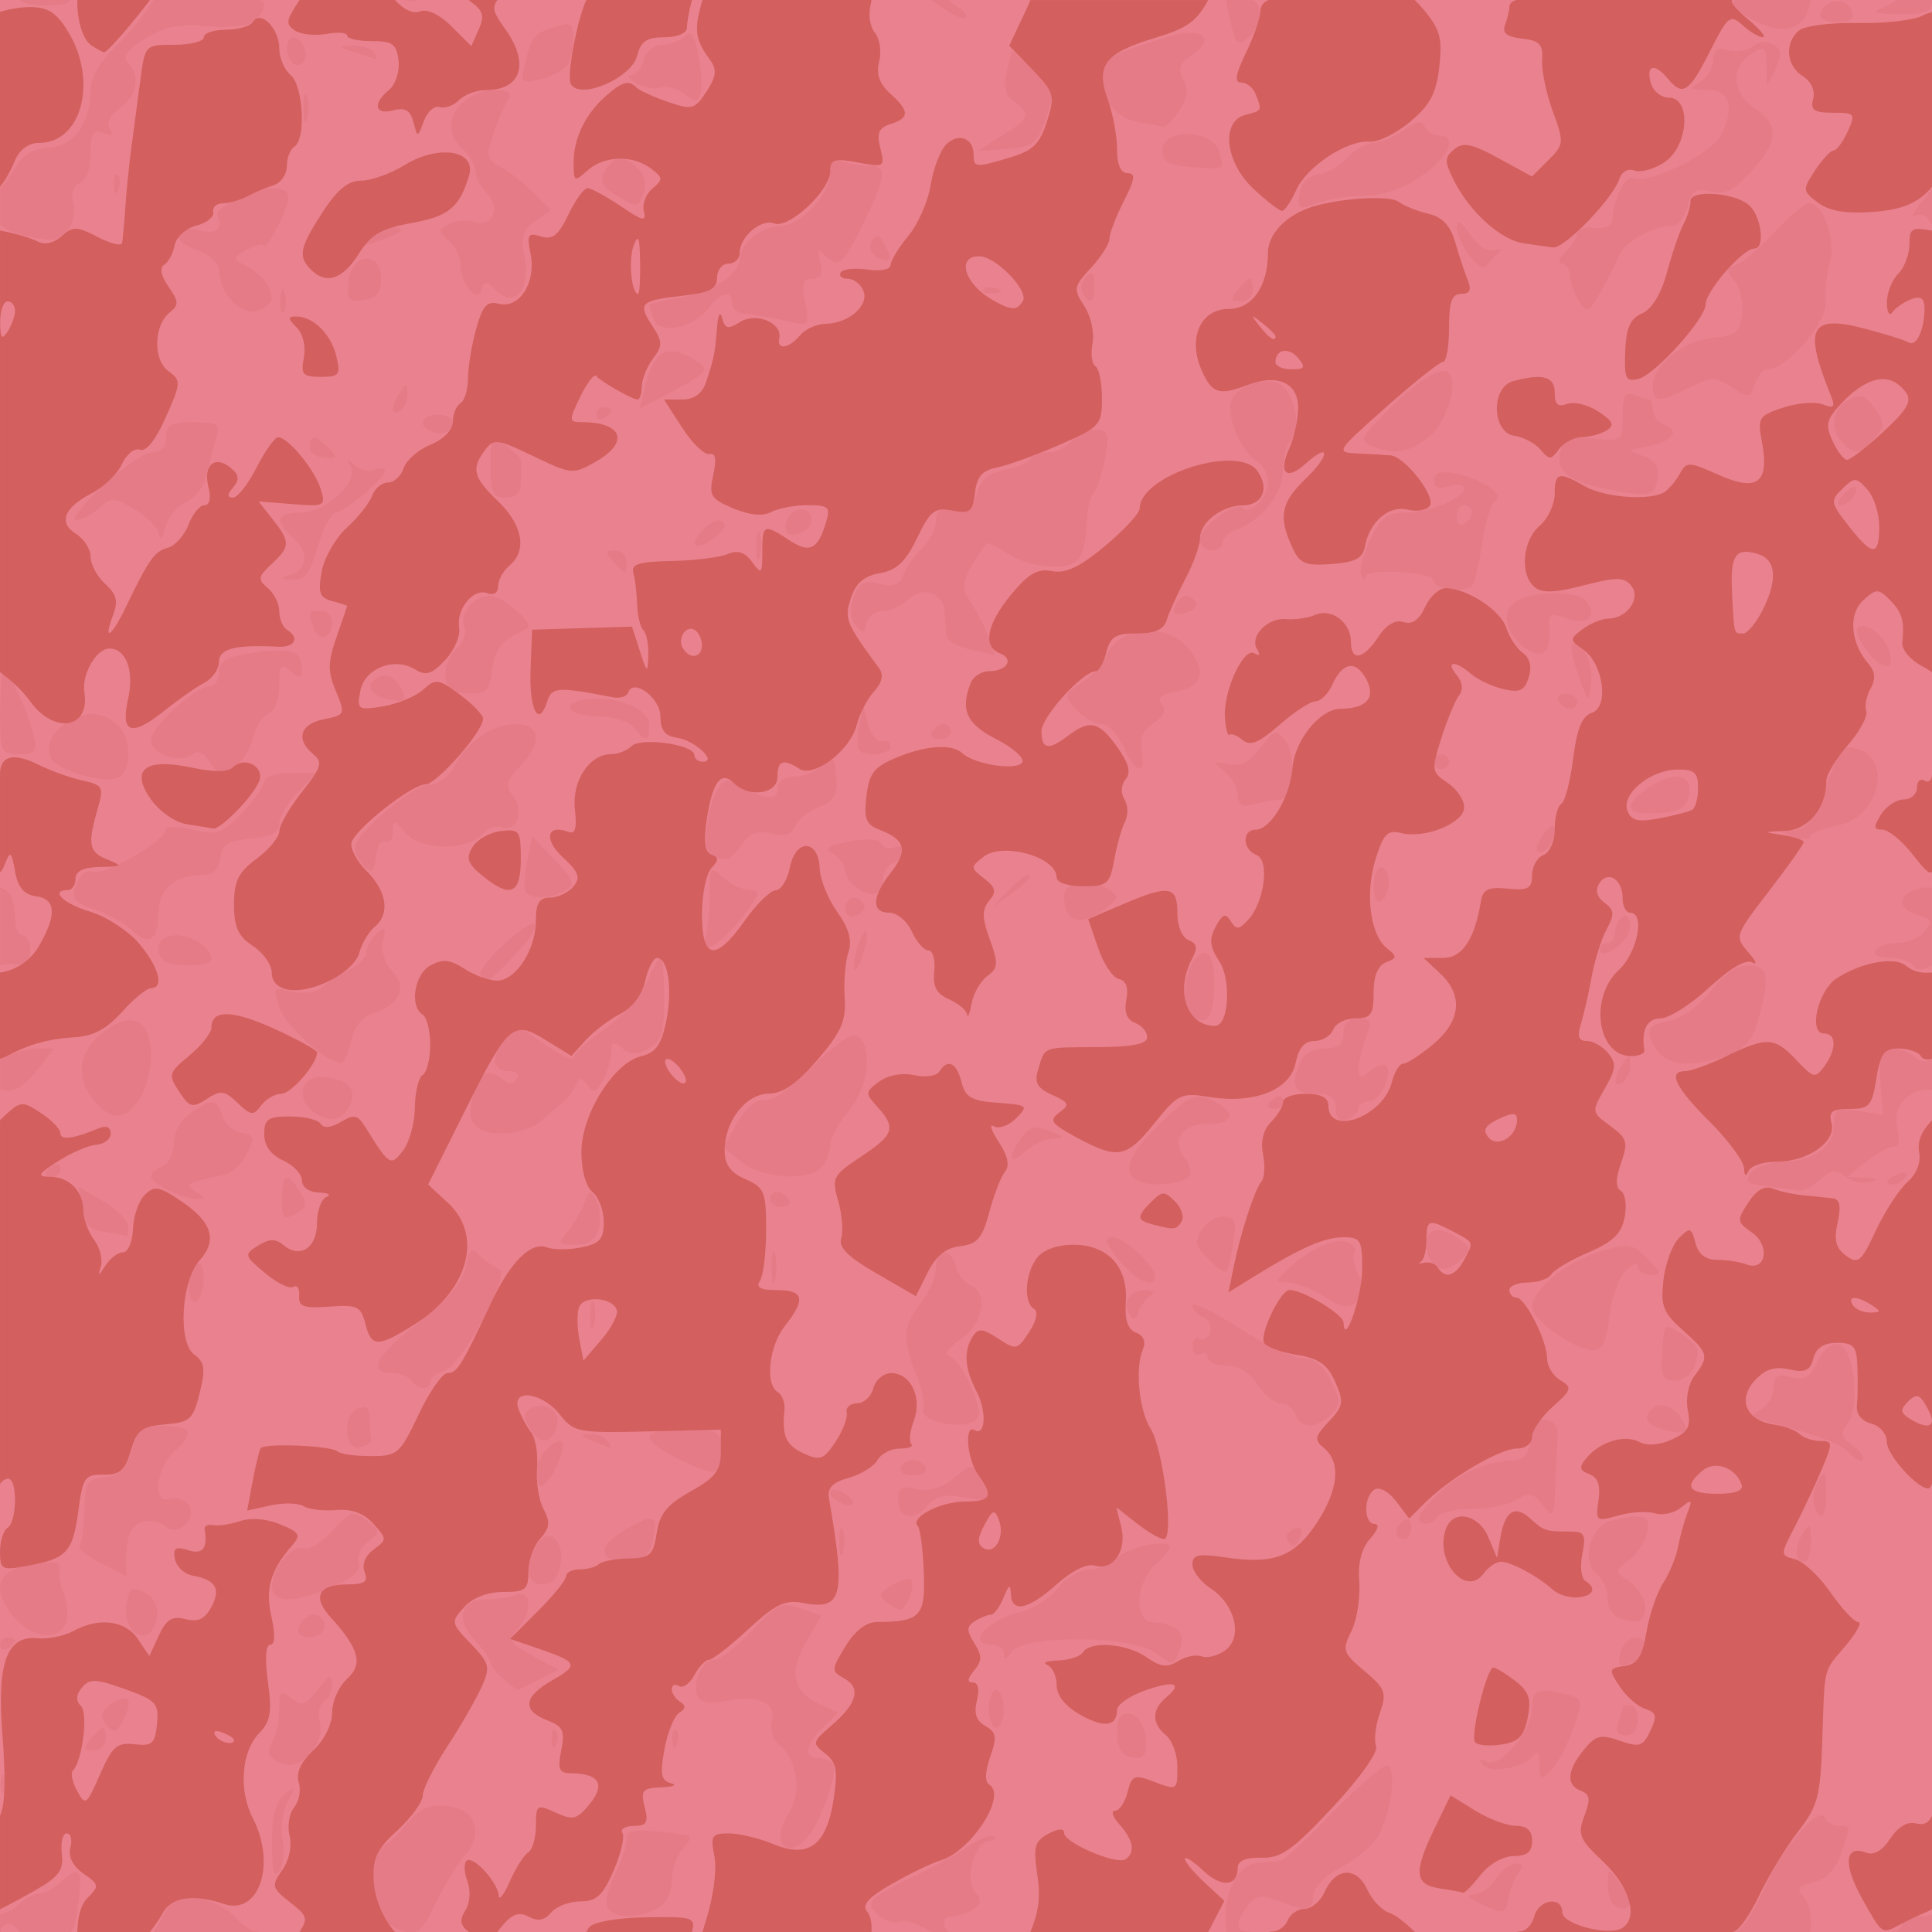<?xml version="1.0" encoding="UTF-8" standalone="no"?>
<svg
   xmlns:dc="http://purl.org/dc/elements/1.1/"
   xmlns:cc="http://creativecommons.org/ns#"
   xmlns:rdf="http://www.w3.org/1999/02/22-rdf-syntax-ns#"
   xmlns:svg="http://www.w3.org/2000/svg"
   xmlns="http://www.w3.org/2000/svg"
   version="1.1"
   id="Tiled-bg.Blogspot.com"
   viewBox="0 0 256 256"
   height="256"
   width="256">
  <title
     id="title4144">Spotty Pattern in SVG Format (Tiled-bg.Blogspot.com)</title>
  <defs
     id="defs4" />
  <g
     id="layer2">
    <path
       id="path4309"
       d="m 8.0382075e-4,-1.6e-4 0,256 255.998,0 0,-256 -255.998,0 z"
       clip-path="none"
       style="fill:#e9828e" />
    <path
       id="path4339"
       d="m 0.002,-1.5e-4 0,256 0.062,0 c 0.149,-0.749 0.663,-1.12 1.239,-1.022 0.409,0.07 0.843,0.371 1.187,0.928 0.02,0.033 0.062,0.062 0.092,0.094 l 6.816,0 c 0.497,-0.565 0.687,-1.581 0.938,-3.452 0.655,-4.882 0.273,-5.463 -2.148,-3.272 -1.009,0.913 -2.393,1.661 -3.077,1.661 -0.684,0 -1.919,0.675 -2.744,1.5 -0.525,0.525 -1.43,0.988 -2.364,1.256 l 0,-43.117 0,-66.18 c 0.168,0.017 0.337,0.038 0.508,0.073 1.339,0.278 2.768,-0.567 4.325,-2.558 l 2.327,-2.975 -2.142,0 c -1.178,0 -3.06,0.491 -4.183,1.092 -0.304,0.163 -0.577,0.284 -0.834,0.38 l 0,-12.462 c 0.681,-0.205 1.56,-0.287 2.258,-0.172 1.194,0.196 1.75,-0.367 1.75,-1.775 0,-1.135 -0.45,-2.062 -1,-2.062 -0.55,0 -1,-0.862 -1,-1.917 0,-2.744 -0.59,-4.099 -2.008,-4.367 l 0,-87.927 c 0.91,0.999 2.942,1.629 6.634,2.075 0.62,0.075 1.687,-0.536 2.369,-1.358 0.682,-0.822 0.997,-2.426 0.7,-3.562 -0.331,-1.267 0.009,-2.276 0.881,-2.611 0.839,-0.322 1.423,-1.924 1.423,-3.908 0,-2.724 0.315,-3.241 1.664,-2.723 1.168,0.448 1.433,0.266 0.891,-0.611 -0.476,-0.77 0.037,-1.817 1.336,-2.727 2.282,-1.599 2.75,-4.323 1.036,-6.037 -0.764,-0.764 -0.104,-1.672 2.295,-3.155 2.591,-1.601 4.49,-1.978 8.222,-1.628 2.801,0.263 5.424,-0.019 6.205,-0.667 1.442,-1.197 1.708,-2.526 0.705,-2.814 l -14.022,0 c -1.257,1.974 -3.163,4.366 -4.744,5.884 -2.263,2.174 -3.593,4.389 -3.603,6 -0.026,4.453 -2.233,7.543 -5.47,7.658 -1.665,0.059 -3.377,0.871 -3.97,1.883 -0.439,0.748 -1.474,2.198 -2.552,3.595 l 0,-24.528 c 0,-0.019 0.008,-0.035 0.008,-0.055 0,-0.163 0.026,-0.301 0.053,-0.438 l -0.062,0 z m 0.002,210.576 c 0.054,1.161 0.788,2.565 2.22,4.089 2.522,2.685 6.096,2.666 6.611,-0.036 0.19,-0.995 0.011,-2.57 -0.397,-3.5 -0.408,-0.93 -0.652,-2.255 -0.541,-2.942 0.229,-1.421 -0.38,-1.501 -4.761,-0.625 -2.147,0.429 -3.202,1.521 -3.133,3.014 z M 2.583,-1.5e-4 c 0.47,0.481 2.126,0.813 3.856,0.748 1.597,-0.06 2.444,-0.162 2.959,-0.748 l -6.816,0 z m 51.122,0 c 0.578,0.182 1.041,0.217 1.469,0 l -1.469,0 z m 69.662,0 c 0.243,0.156 0.485,0.321 0.722,0.495 1.803,1.33 3.532,2.166 3.842,1.856 0.31,-0.31 -0.222,-1.003 -1.18,-1.539 -0.445,-0.249 -0.791,-0.529 -1.064,-0.812 l -2.32,0 z m 39.126,0 c 0.027,0.208 0.053,0.417 0.091,0.627 0.378,2.096 0.895,4.17 1.147,4.609 0.736,1.285 3.28,-1.367 3.28,-3.42 0,-0.876 -0.487,-1.611 -1.137,-1.816 l -3.38,0 z m 67.475,0 c -0.935,0.615 -0.566,1.092 1.627,2.28 3.539,1.916 5.625,2.048 7.216,0.458 0.584,-0.584 0.943,-1.611 1.086,-2.737 l -9.928,0 z m 21.331,0 c -0.404,0.338 -0.942,0.666 -1.539,0.906 -1.883,0.757 -1.557,0.916 2,0.969 3.075,0.046 4.196,-0.319 4.241,-1.375 l 0,-0.5 -4.701,0 z m -7.694,0.17 c -0.961,-0.058 -1.997,0.466 -2.347,1.517 -0.26,0.782 0.539,1.25 2.136,1.25 1.894,0 2.399,-0.399 1.958,-1.548 -0.298,-0.776 -1,-1.174 -1.747,-1.219 z M 74.906,3.225 c -0.299,0.025 -0.674,0.116 -1.145,0.258 -2.923,0.883 -3.357,1.387 -4.17,4.827 -0.648,2.74 -0.551,2.838 2.111,2.17 1.534,-0.385 3.125,-1.228 3.534,-1.872 C 75.645,7.964 75.986,6.395 75.995,5.12 76.004,3.665 75.802,3.151 74.906,3.225 Z m 83.056,1.128 c -0.899,-0.041 -2.133,0.143 -3.603,0.613 -7.674,2.449 -8.348,2.874 -8.348,5.259 0,3.126 1.957,5.477 5,6.006 1.375,0.239 2.785,0.495 3.134,0.57 0.349,0.075 1.315,-0.902 2.147,-2.172 1.086,-1.657 1.232,-2.81 0.517,-4.087 -0.775,-1.386 -0.513,-2.117 1.187,-3.308 2.303,-1.613 1.943,-2.791 -0.034,-2.881 z M 91.306,4.459 c -0.169,0.019 -0.356,0.138 -0.566,0.348 -0.622,0.622 -1.982,1.13 -3.023,1.13 -1.053,0 -2.126,0.888 -2.417,2 -0.288,1.1 -1.033,2.015 -1.656,2.031 -0.623,0.017 -0.318,0.504 0.678,1.083 0.996,0.579 2.413,0.822 3.152,0.539 0.738,-0.283 2.175,0.098 3.191,0.848 1.583,1.169 1.896,1.144 2.189,-0.169 0.188,-0.843 0.044,-3.121 -0.32,-5.062 -0.369,-1.969 -0.72,-2.807 -1.227,-2.748 z M 38.903,4.937 c -1.026,0 -1.206,2.353 -0.253,3.306 C 39.717,9.31 40.961,7.973 40.359,6.406 40.049,5.599 39.394,4.937 38.903,4.937 Z M 233.609,5.586 c -0.471,0.034 -0.932,0.211 -1.312,0.527 -0.703,0.583 -2.181,0.826 -3.284,0.537 -1.475,-0.386 -2.005,-0.035 -2.005,1.331 0,1.021 -0.787,2.316 -1.75,2.877 -1.496,0.871 -1.351,1.024 1,1.05 3.012,0.033 3.68,2.424 1.706,6.111 -1.259,2.352 -9.383,6.353 -11.361,5.594 -1.263,-0.485 -2.644,2.162 -3.041,5.825 -0.059,0.55 -1.108,0.894 -2.331,0.762 -1.223,-0.131 -2.223,0.174 -2.223,0.678 0,0.504 -0.708,1.623 -1.572,2.488 -0.864,0.864 -1.089,1.572 -0.5,1.572 0.589,0 1.072,0.682 1.072,1.514 0,0.832 0.529,2.361 1.177,3.397 1.1,1.761 1.292,1.68 2.958,-1.262 0.98,-1.731 2.065,-3.881 2.409,-4.777 0.659,-1.713 4.555,-3.872 6.986,-3.872 0.789,0 1.724,-1.16 2.08,-2.577 0.533,-2.125 1.069,-2.469 3.052,-1.972 1.867,0.469 3.066,-0.123 5.372,-2.647 3.624,-3.968 3.752,-6.246 0.469,-8.397 -3.009,-1.972 -3.252,-5.456 -0.5,-7.175 1.815,-1.134 2.006,-0.994 2.067,1.509 l 0.069,2.758 1.119,-2.325 c 0.879,-1.827 0.818,-2.512 -0.284,-3.194 -0.418,-0.258 -0.898,-0.367 -1.369,-0.333 l 0,0 z M 46.701,6.037 c -2.04,0.093 -2.018,0.155 0.309,0.9 1.375,0.44 2.639,0.845 2.809,0.9 0.17,0.055 0.03,-0.35 -0.309,-0.9 -0.34,-0.55 -1.604,-0.955 -2.809,-0.9 z m 87.415,0.628 -0.702,2.792 c -0.51,2.032 -0.252,3.118 0.947,3.995 2.297,1.679 2.103,2.231 -1.602,4.539 l -3.25,2.025 3.905,-0.289 c 3.501,-0.26 4.036,-0.669 5.162,-3.938 1.193,-3.462 1.112,-3.786 -1.601,-6.386 l -2.859,-2.739 z m -68.356,5.272 c -4.888,0 -7.815,4.726 -4.683,7.561 1.063,0.962 1.933,2.387 1.933,3.166 0,0.779 0.656,2.072 1.458,2.873 1.947,1.947 0.865,4.637 -1.556,3.869 -1.024,-0.325 -2.575,-0.192 -3.445,0.295 -1.435,0.803 -1.437,1.009 -0.02,2.184 0.86,0.714 1.564,2.161 1.564,3.217 0,2.562 2.356,5.264 2.823,3.237 0.268,-1.164 0.58,-1.142 1.855,0.133 2.45,2.45 4.639,-0.025 3.831,-4.331 -0.519,-2.767 -0.247,-3.7 1.417,-4.866 L 72.997,27.834 70.678,25.514 c -1.276,-1.276 -3.249,-2.818 -4.384,-3.425 -1.844,-0.987 -1.942,-1.453 -0.916,-4.378 0.632,-1.8 1.51,-3.836 1.95,-4.523 0.56,-0.874 0.088,-1.25 -1.567,-1.25 z m -25.284,0.491 c -0.173,0.016 -0.286,0.772 -0.27,2.009 0.02,1.65 0.243,2.204 0.497,1.231 0.253,-0.973 0.238,-2.323 -0.036,-3 -0.068,-0.169 -0.133,-0.246 -0.191,-0.241 z m 147.743,3.794 c -0.458,-0.058 -1.177,0.28 -2.245,1.028 -1.325,0.928 -3.139,1.688 -4.031,1.688 -0.892,0 -2.415,0.874 -3.383,1.944 -0.968,1.069 -2.725,2.082 -3.905,2.25 -1.343,0.191 -2.266,1.148 -2.466,2.558 -0.291,2.049 -0.082,2.162 2.316,1.25 1.449,-0.551 4.301,-1.002 6.337,-1.002 2.316,0 5.1,-0.95 7.434,-2.536 3.737,-2.54 4.977,-5.464 2.316,-5.464 -0.779,0 -1.595,-0.534 -1.812,-1.188 -0.105,-0.316 -0.286,-0.493 -0.561,-0.528 z m -30.795,1.541 c -1.765,-0.032 -3.414,0.665 -3.414,2.116 0,1.52 0.812,2.007 3.75,2.25 4.63,0.383 4.576,0.412 3.773,-2.116 -0.463,-1.459 -2.344,-2.218 -4.109,-2.25 z m -75.331,3.255 c -0.725,0.048 -1.36,0.592 -1.945,1.637 -0.754,1.348 -0.389,2.067 1.7,3.344 2.51,1.533 2.705,1.516 3.408,-0.294 0.468,-1.203 0.215,-2.449 -0.678,-3.342 -0.944,-0.944 -1.759,-1.393 -2.484,-1.345 z m 28.773,0.152 c -0.604,0.006 -0.856,0.527 -0.856,1.655 0,2.915 -3.902,7.114 -6.609,7.114 -2.425,0 -5.391,2.394 -5.391,4.35 0,2.067 -3.596,4.406 -7.887,5.131 -2.262,0.382 -4.112,0.843 -4.112,1.025 0,0.182 0.271,1.039 0.603,1.905 0.788,2.052 5.367,1.093 7.269,-1.523 1.581,-2.175 3.128,-2.473 3.128,-0.602 0,0.707 0.788,1.327 1.75,1.378 0.962,0.051 3.283,0.443 5.156,0.87 3.401,0.777 3.405,0.773 2.775,-2.378 -0.497,-2.484 -0.293,-3.156 0.959,-3.156 1.135,0 1.431,-0.615 1.031,-2.144 -0.421,-1.609 -0.274,-1.859 0.584,-1 1.85,1.85 2.374,1.421 5.127,-4.206 3.122,-6.382 3.238,-7.65 0.698,-7.65 -1.055,0 -2.63,-0.272 -3.5,-0.606 -0.283,-0.109 -0.524,-0.165 -0.725,-0.163 z m -95.481,1.956 c -0.205,0.075 -0.33,0.606 -0.297,1.397 0.048,1.165 0.285,1.401 0.605,0.603 0.289,-0.722 0.252,-1.583 -0.08,-1.916 -0.083,-0.083 -0.16,-0.11 -0.228,-0.084 z m 20.68,1.812 c -2.051,0 -7.691,2.692 -7.305,3.486 0.874,1.796 -0.022,2.663 -2.189,2.119 -3.64,-0.914 -4.193,1.279 -0.636,2.519 1.787,0.623 3.075,1.775 3.075,2.752 0,2.946 2.804,5.989 4.992,5.417 1.104,-0.289 2.001,-1.034 1.992,-1.658 -0.022,-1.635 -1.208,-3.153 -3.395,-4.348 -1.848,-1.01 -1.839,-1.082 0.25,-2.2 1.188,-0.636 2.162,-0.802 2.162,-0.37 8e-4,0.432 0.815,-0.791 1.809,-2.716 2.04,-3.948 1.881,-5 -0.756,-5 z M 256,25.022 c -0.332,0.43 -0.667,0.857 -0.991,1.255 -1.375,1.689 -1.966,2.745 -1.312,2.345 0.654,-0.4 1.554,-0.085 2,0.698 0.081,0.142 0.186,0.276 0.303,0.405 l 0,-4.703 z m -16.314,1.916 c -0.542,0 -2.603,1.735 -4.581,3.855 -1.978,2.12 -4.27,4.072 -5.095,4.337 -1.256,0.404 -1.285,0.743 -0.178,2.084 0.727,0.881 1.177,2.867 1,4.413 -0.276,2.408 -0.823,2.858 -3.822,3.136 -3.935,0.365 -8,3.592 -8,6.35 0,2.237 0.792,2.275 4.883,0.234 2.904,-1.449 3.404,-1.45 5.591,-0.017 2.245,1.471 2.443,1.444 3.031,-0.409 0.346,-1.09 1.068,-1.983 1.605,-1.983 2.676,0 8.015,-6.163 7.791,-8.992 -0.109,-1.379 0.151,-3.779 0.578,-5.334 0.808,-2.938 -0.921,-7.673 -2.802,-7.673 z m -46.404,2.509 c -0.172,-0.015 -0.266,0.157 -0.266,0.519 -0.009,2.105 3.103,6.372 3.883,5.323 0.348,-0.469 1.078,-1.25 1.622,-1.738 0.61,-0.548 0.416,-0.701 -0.511,-0.402 -0.871,0.282 -2.232,-0.606 -3.244,-2.114 -0.688,-1.026 -1.198,-1.565 -1.484,-1.589 z m -141.165,0.608 c -0.931,-0.009 -2.166,0.515 -2.93,1.278 -1.449,1.449 -1.299,1.478 1.722,0.345 2.277,-0.854 2.771,-1.348 1.586,-1.586 -0.118,-0.024 -0.245,-0.036 -0.378,-0.037 z m 64.012,1.269 c -0.198,0.048 -0.394,0.25 -0.609,0.598 -0.435,0.704 -0.183,1.6 0.583,2.073 1.821,1.126 2.294,0.456 1.137,-1.611 -0.446,-0.797 -0.781,-1.141 -1.111,-1.061 z m -67.617,2.934 c -1.026,0.078 -2.108,1.105 -2.327,3.009 -0.282,2.46 -0.021,2.786 2,2.5 1.725,-0.244 2.325,-0.975 2.325,-2.83 0,-1.888 -0.972,-2.758 -1.998,-2.68 z m 96.096,1.952 c -0.172,-0.016 -0.406,0.134 -0.713,0.441 -0.612,0.612 -0.81,1.602 -0.441,2.2 1.034,1.674 1.555,1.302 1.555,-1.113 0,-1.01 -0.115,-1.501 -0.402,-1.528 z m 21.023,0.728 c -0.208,0 -0.937,0.675 -1.622,1.5 -1.02,1.229 -0.952,1.5 0.377,1.5 0.892,0 1.623,-0.675 1.623,-1.5 0,-0.825 -0.17,-1.5 -0.378,-1.5 z m -34.539,1.123 c -0.347,0.014 -0.646,0.106 -0.812,0.272 -0.332,0.332 0.258,0.57 1.312,0.527 1.165,-0.048 1.402,-0.285 0.605,-0.605 -0.361,-0.144 -0.757,-0.208 -1.105,-0.194 z m -93.616,0.339 c -0.181,-0.067 -0.308,0.506 -0.308,1.538 0,1.375 0.227,1.938 0.505,1.25 0.277,-0.688 0.277,-1.812 0,-2.5 -0.069,-0.172 -0.137,-0.265 -0.197,-0.287 z m 51.315,8.144 c -1.581,0.091 -2.575,1.586 -3.348,4.737 l -0.697,2.844 3.381,-1.719 c 1.86,-0.945 3.952,-2.174 4.648,-2.73 0.967,-0.772 0.63,-1.339 -1.43,-2.408 -0.995,-0.516 -1.836,-0.766 -2.555,-0.725 z m 102.479,2.634 c -1.457,0.009 -4.452,2.168 -8.045,5.847 -2.913,2.983 -3.083,3.442 -1.5,4.067 3.044,1.202 4.92,0.919 7.533,-1.136 2.527,-1.987 4.185,-7.632 2.541,-8.648 -0.143,-0.088 -0.32,-0.131 -0.528,-0.13 z M 167.53,50.517 c -2.353,0.096 -4.52,1.6 -4.52,3.455 0,2.566 1.816,6.185 3.645,7.266 0.745,0.44 1.355,1.623 1.355,2.628 0,2.016 -2.32,4.418 -3.311,3.428 -0.963,-0.963 -5.689,2.498 -5.689,4.167 0,0.812 0.675,1.477 1.5,1.477 0.825,0 1.5,-0.464 1.5,-1.031 0,-0.567 0.788,-1.323 1.75,-1.678 3.445,-1.273 6.215,-4.757 6.233,-7.841 0.01,-1.678 0.513,-3.546 1.119,-4.152 1.557,-1.557 0.153,-6.998 -1.947,-7.547 -0.538,-0.141 -1.091,-0.194 -1.634,-0.172 z M 53.811,51.001 c -0.14,-0.027 -0.382,0.29 -0.8,0.936 -1.266,1.958 -1.266,3.282 0,2.5 0.55,-0.34 0.993,-1.379 0.984,-2.309 -0.006,-0.729 -0.044,-1.099 -0.184,-1.127 z m 162.005,1.184 c -0.621,0.087 -0.806,0.916 -0.806,2.922 0,3.324 -0.068,3.376 -3.859,3.014 -3.22,-0.307 -3.949,-0.027 -4.397,1.687 -0.694,2.654 1.003,3.993 6.398,5.047 5.524,1.079 6.104,0.935 6.492,-1.611 0.219,-1.434 -0.378,-2.317 -1.908,-2.823 -2.208,-0.731 -2.205,-0.742 0.273,-1.195 3.397,-0.622 4.743,-2.066 2.667,-2.862 -0.917,-0.352 -1.667,-1.267 -1.667,-2.033 0,-0.766 -0.189,-1.394 -0.419,-1.394 -0.23,0 -1.13,-0.272 -2,-0.606 -0.313,-0.12 -0.568,-0.174 -0.775,-0.145 z m 30.595,0.316 c -0.413,-0.01 -0.874,0.153 -1.461,0.467 -2.186,1.17 -2.544,3.965 -0.741,5.769 1.607,1.607 2.2,1.52 4.125,-0.606 1.478,-1.634 1.487,-2.016 0.095,-4.003 -0.775,-1.107 -1.33,-1.609 -2.019,-1.627 z M 80.01,53.937 c -0.55,0 -1,0.477 -1,1.059 0,0.582 0.45,0.781 1,0.441 0.55,-0.34 1,-0.817 1,-1.059 0,-0.243 -0.45,-0.441 -1,-0.441 z m -22,1 c -2.206,0 -2.723,1.573 -0.75,2.281 1.513,0.543 2.75,-0.061 2.75,-1.341 0,-0.518 -0.9,-0.941 -2,-0.941 z m -32.384,1 c -2.95,0 -3.616,0.369 -3.616,2 0,1.262 -0.666,2 -1.806,2 -0.994,0 -3.981,2.025 -6.639,4.5 -2.658,2.475 -4.244,4.5 -3.523,4.5 0.721,0 2.104,-0.718 3.073,-1.595 1.617,-1.464 2.017,-1.446 4.83,0.216 1.686,0.996 3.11,2.501 3.166,3.345 0.055,0.844 0.406,0.409 0.781,-0.966 0.376,-1.375 1.643,-2.927 2.816,-3.45 1.173,-0.523 2.385,-2.098 2.694,-3.5 0.308,-1.402 0.849,-3.562 1.202,-4.8 0.58,-2.037 0.297,-2.25 -2.977,-2.25 z m 119.551,1 c -1.058,0 -2.482,0.675 -3.167,1.5 -0.685,0.825 -2.064,1.5 -3.064,1.5 -1,0 -2.06,0.393 -2.356,0.872 -0.296,0.479 -1.886,1.139 -3.533,1.469 -2.152,0.43 -3.178,1.336 -3.651,3.22 -0.527,2.1 -1.129,2.531 -3.027,2.169 -1.791,-0.342 -2.369,-0.007 -2.369,1.37 0,1.002 -0.829,2.627 -1.841,3.611 -1.012,0.984 -2.127,2.588 -2.478,3.564 -0.475,1.321 -1.281,1.614 -3.153,1.144 -2.027,-0.509 -2.687,-0.175 -3.406,1.725 -0.583,1.54 -0.5,2.844 0.242,3.762 0.959,1.188 1.186,1.15 1.459,-0.25 0.178,-0.911 1.158,-1.656 2.178,-1.656 1.02,0 2.53,-0.673 3.353,-1.497 1.854,-1.854 4.594,-0.936 4.795,1.605 0.083,1.041 0.195,2.455 0.25,3.142 0.055,0.688 1.45,1.529 3.1,1.869 1.65,0.34 3.101,0.678 3.225,0.75 0.124,0.072 -0.22,-1.039 -0.764,-2.469 -0.544,-1.43 -1.628,-3.514 -2.411,-4.631 -1.394,-1.991 -1.086,-3.107 2.116,-7.653 0.149,-0.212 1.33,0.307 2.623,1.155 3.323,2.177 8.57,2.567 9.736,0.723 0.519,-0.821 0.951,-2.866 0.959,-4.544 0.008,-1.677 0.41,-3.477 0.894,-4 0.483,-0.522 1.179,-2.638 1.545,-4.7 0.58,-3.264 0.418,-3.75 -1.256,-3.75 z M 41.634,58.004 c -0.423,-0.025 -0.623,0.382 -0.623,1.22 0,0.708 0.904,1.356 2.009,1.439 1.749,0.132 1.823,-0.036 0.572,-1.288 -0.89,-0.89 -1.535,-1.347 -1.958,-1.372 z m 23.92,0.316 c -0.509,0.061 -0.544,1.032 -0.544,3.495 0,3.455 0.324,4.122 2,4.122 1.333,0 2,-0.667 2,-2 0,-1.1 0.029,-2.338 0.066,-2.75 0.037,-0.412 -0.864,-1.367 -2,-2.122 -0.741,-0.492 -1.217,-0.782 -1.522,-0.745 z m -19.414,2.641 c -0.079,0.023 0.037,0.289 0.328,0.802 1.15,2.026 -3.307,6.175 -6.633,6.175 -3.31,0 -3.572,1.013 -0.892,3.439 2.144,1.941 1.787,4.212 -0.769,4.889 -1.212,0.321 -1.083,0.472 0.475,0.556 1.708,0.093 2.408,-0.792 3.469,-4.384 0.731,-2.475 1.792,-4.514 2.359,-4.531 1.194,-0.037 6.533,-4.554 6.533,-5.528 0,-0.36 -0.62,-0.416 -1.378,-0.125 -0.758,0.291 -1.949,8e-4 -2.647,-0.644 -0.492,-0.454 -0.766,-0.672 -0.845,-0.648 z m 145.365,1.611 c -1.048,-0.029 -1.495,0.311 -1.495,1.072 0,0.974 0.637,1.226 2,0.794 1.1,-0.349 2,-0.227 2,0.272 0,1.332 -4.66,3.228 -7.933,3.228 -2.268,0 -3.178,0.713 -4.522,3.545 -0.925,1.95 -1.463,4.087 -1.194,4.75 0.269,0.663 0.526,0.752 0.569,0.198 0.095,-1.205 9.08,-0.673 9.08,0.537 0,1.241 4.403,1.657 5.125,0.484 0.344,-0.558 0.933,-3.143 1.308,-5.742 0.375,-2.6 1.14,-5.009 1.698,-5.355 1.341,-0.829 -1.85,-2.983 -5.381,-3.634 -0.488,-0.09 -0.905,-0.14 -1.255,-0.15 z m 54.303,1.927 c -0.281,-0.07 -0.871,0.262 -1.589,1.041 -0.709,0.77 -0.847,1.398 -0.308,1.398 0.539,0 1.276,-0.479 1.639,-1.066 0.513,-0.83 0.539,-1.303 0.258,-1.373 z m -51.798,2.439 c 0.55,0 1,0.423 1,0.941 0,0.518 -0.45,1.219 -1,1.559 -0.55,0.34 -1,-0.083 -1,-0.941 0,-0.857 0.45,-1.559 1,-1.559 z m -87.717,0.534 c -0.85,-0.06 -1.874,0.575 -2.111,1.806 -0.257,1.336 0.151,1.745 1.487,1.488 1.012,-0.195 1.841,-1.025 1.841,-1.842 0,-0.938 -0.556,-1.405 -1.217,-1.452 z m -11.031,1.494 c -0.544,0.027 -1.311,0.431 -2.052,1.172 -1.912,1.912 -1.39,2.936 0.8,1.569 1.1,-0.687 2,-1.592 2,-2.009 0,-0.428 -0.204,-0.663 -0.53,-0.719 -0.068,-0.012 -0.141,-0.016 -0.219,-0.013 z m 5.214,1.462 c -0.173,0.016 -0.286,0.772 -0.27,2.009 0.02,1.65 0.243,2.204 0.497,1.231 0.253,-0.973 0.238,-2.323 -0.036,-3 -0.069,-0.169 -0.133,-0.246 -0.191,-0.241 z M 81.47,72.937 c -1.272,0 -1.315,0.255 -0.25,1.462 1.639,1.859 1.791,1.861 1.791,0.037 0,-0.825 -0.694,-1.5 -1.541,-1.5 z m 124.138,5.662 c -2.007,0.06 -4.098,0.508 -5.064,1.309 -1.603,1.33 -1.017,3.916 1.314,5.792 2.237,1.801 3.681,0.939 3.47,-2.072 -0.164,-2.34 0.049,-2.503 2.214,-1.68 2.708,1.03 4.261,-0.35 2.62,-2.327 -0.626,-0.754 -2.548,-1.083 -4.555,-1.023 z M 64.978,78.937 c -2.241,0 -4.156,2.347 -3.439,4.214 0.31,0.807 -0.133,2.043 -0.983,2.748 -1.59,1.319 -2.06,4.191 -0.88,5.372 0.367,0.367 1.689,0.666 2.937,0.666 1.813,0 2.333,-0.633 2.583,-3.148 0.188,-1.884 1.117,-3.591 2.314,-4.25 1.1,-0.605 2.184,-1.211 2.409,-1.345 0.938,-0.557 -3.357,-4.256 -4.942,-4.256 z m 92.153,0.036 c -0.561,0.027 -1.109,0.49 -1.439,1.352 -0.373,0.971 0.041,1.236 1.381,0.886 1.053,-0.275 1.668,-0.9 1.367,-1.388 -0.305,-0.494 -0.684,-0.767 -1.069,-0.834 -0.08,-0.014 -0.16,-0.019 -0.241,-0.016 z M 42.511,80.937 c -1.682,0 -1.751,0.184 -0.895,2.412 0.702,1.831 2.395,1.144 2.395,-0.972 0,-0.793 -0.675,-1.441 -1.5,-1.441 z m 204.249,2.016 c -1.241,-0.025 -0.852,1.451 0.973,3.702 1.95,2.403 3.512,2.098 2.555,-0.498 -0.651,-1.766 -2.203,-3.176 -3.528,-3.203 z m -94.545,0.641 c -2.305,0.02 -4.57,1.051 -5.434,2.948 -0.593,1.302 -2.173,3.084 -3.509,3.959 -2.324,1.523 -2.354,1.676 -0.691,3.514 0.957,1.057 2.46,1.922 3.341,1.922 0.88,0 2.198,1.35 2.928,3 1.597,3.607 3.065,3.956 2.419,0.573 -0.325,-1.699 0.151,-2.812 1.588,-3.709 1.403,-0.876 1.747,-1.649 1.087,-2.444 -0.686,-0.827 -0.093,-1.338 2.052,-1.767 3.563,-0.713 3.95,-3.029 1.028,-6.139 -1.199,-1.277 -3.015,-1.873 -4.808,-1.858 z m 56.406,1.656 c -0.619,-0.062 -0.461,1.473 0.547,4.297 1.299,3.639 1.352,3.671 1.664,1.014 0.177,-1.509 -0.224,-3.403 -0.892,-4.208 -0.595,-0.717 -1.037,-1.075 -1.319,-1.103 z M 36.611,86.178 c -0.842,0.02 -1.866,0.127 -3.103,0.312 -3.502,0.525 -4.497,1.092 -4.497,2.561 0,1.038 -0.563,1.887 -1.25,1.889 -1.943,0.004 -7.75,5.369 -7.75,7.161 0,1.866 3.889,3.174 5.489,1.845 0.702,-0.583 1.528,-0.21 2.311,1.044 1.028,1.646 1.526,1.76 3.178,0.728 1.078,-0.673 2.226,-2.436 2.552,-3.919 0.326,-1.482 1.24,-2.943 2.031,-3.247 0.831,-0.319 1.439,-1.885 1.439,-3.706 0,-2.69 0.221,-2.971 1.5,-1.909 1.224,1.016 1.5,0.958 1.5,-0.319 0,-1.772 -0.875,-2.5 -3.4,-2.441 z m -36.126,2.759 c -0.261,0 -0.473,2.475 -0.473,5.5 0,5.211 0.132,5.5 2.519,5.5 2.241,0 2.446,-0.303 1.859,-2.75 C 3.647,94.092 1.207,88.937 0.484,88.937 Z M 51.173,89.497 c -0.23,-0.025 -0.46,0.002 -0.678,0.086 -2.707,1.039 -1.291,3.056 2.3,3.277 0.97,0.06 1.028,-0.404 0.236,-1.884 -0.463,-0.865 -1.167,-1.404 -1.858,-1.478 z M 207.45,91.937 c -0.857,0 -1.281,0.45 -0.941,1 0.34,0.55 1.042,1 1.559,1 0.518,0 0.941,-0.45 0.941,-1 0,-0.55 -0.702,-1 -1.559,-1 z M 79.531,92.572 c -0.76,-0.024 -1.526,0.027 -2.259,0.167 -3.262,0.624 -1.704,2.198 2.175,2.198 1.825,0 3.879,0.675 4.564,1.5 1.642,1.978 2,1.893 2,-0.472 0,-1.781 -3.187,-3.291 -6.48,-3.394 z m 34.848,0.866 -0.542,2.727 c -0.298,1.5 -0.305,2.962 -0.018,3.25 0.928,0.927 4.191,0.556 4.191,-0.477 0,-0.55 -0.524,-0.887 -1.162,-0.75 -0.639,0.138 -1.456,-0.875 -1.816,-2.25 l -0.653,-2.5 z M 12.414,94.629 c -0.851,-0.04 -1.759,0.135 -2.667,0.564 -2.689,1.269 -3.99,3.759 -2.864,5.483 0.915,1.402 6.343,3.009 8.378,2.481 1.153,-0.299 1.75,-1.43 1.75,-3.314 0,-3.03 -2.043,-5.094 -4.597,-5.214 z m 112.655,1.308 c -0.518,0 -1.219,0.45 -1.559,1 -0.34,0.55 0.083,1 0.941,1 0.858,0 1.559,-0.45 1.559,-1 0,-0.55 -0.423,-1 -0.941,-1 z m -56.809,0.023 c -3.099,0.025 -6.452,2.375 -8.169,5.727 -0.634,1.238 -2.035,2.25 -3.114,2.25 -2.189,0 -9.967,6.569 -9.967,8.417 0,0.651 0.562,1.752 1.25,2.447 1.004,1.014 1.312,0.755 1.567,-1.317 0.175,-1.419 0.737,-2.321 1.25,-2.005 0.513,0.317 0.947,-0.238 0.966,-1.233 0.031,-1.674 0.161,-1.66 1.75,0.191 1.986,2.314 8.295,2.317 10.214,0.005 0.632,-0.762 1.787,-1.14 2.567,-0.841 1.934,0.742 2.956,-2.33 1.4,-4.205 -1.036,-1.249 -0.879,-1.921 0.889,-3.803 3.063,-3.26 2.806,-5.66 -0.603,-5.633 z m 100.81,1.123 c -0.49,0.002 -1.027,0.627 -2.073,2.006 -1.433,1.889 -2.657,2.516 -4.25,2.177 -2.075,-0.443 -2.111,-0.375 -0.488,0.956 0.962,0.789 1.75,2.225 1.75,3.191 0,1.333 0.542,1.612 2.25,1.155 1.238,-0.332 2.761,-0.61 3.386,-0.617 1.705,-0.021 2.225,-5.838 0.697,-7.802 -0.539,-0.692 -0.891,-1.067 -1.272,-1.066 z m 76.045,1.969 c -1.177,0.004 -1.758,1.258 -4.137,7.634 -0.829,2.221 -1.886,3.272 -3.341,3.32 -2.069,0.068 -2.072,0.092 -0.128,0.866 1.1,0.438 2.144,0.421 2.322,-0.037 0.178,-0.459 1.829,-1.117 3.669,-1.462 5.684,-1.066 7.404,-9.225 2.162,-10.256 -0.199,-0.039 -0.379,-0.065 -0.547,-0.064 z m -54.106,0.884 c -0.55,0 -1,0.45 -1,1 0,0.55 0.45,1 1,1 0.55,0 1,-0.45 1,-1 0,-0.55 -0.45,-1 -1,-1 z m -80.87,0.73 c -0.257,0.025 -0.623,0.312 -1.169,0.806 -0.89,0.806 -2.596,1.464 -3.791,1.464 -1.305,0 -2.17,0.625 -2.17,1.567 0,1.163 -0.58,1.39 -2.25,0.878 -1.238,-0.379 -2.753,-1.09 -3.367,-1.58 -1.547,-1.232 -2.986,0.854 -3.672,5.325 -0.525,3.419 0.015,4.45 2.481,4.731 0.381,0.043 1.34,-0.843 2.13,-1.97 1.06,-1.513 2.085,-1.887 3.92,-1.427 1.76,0.442 2.665,0.16 3.097,-0.966 0.335,-0.874 1.753,-2.025 3.151,-2.556 2.03,-0.772 2.497,-1.569 2.316,-3.95 -0.128,-1.676 -0.249,-2.364 -0.677,-2.323 z m -71.682,1.77 c -1.896,0 -3.447,0.496 -3.447,1.102 0,0.606 -1.317,2.479 -2.925,4.162 -2.616,2.737 -3.301,2.975 -6.5,2.253 -1.967,-0.444 -3.575,-0.463 -3.575,-0.044 0,1.414 -8.166,6.178 -9.628,5.617 -0.897,-0.344 -1.761,0.286 -2.267,1.655 -0.704,1.903 -0.36,2.369 2.467,3.341 1.807,0.621 4.029,1.873 4.937,2.781 2.152,2.152 3.491,1.236 3.491,-2.391 0,-3.07 2.246,-4.977 5.864,-4.977 1.309,0 2.106,-0.775 2.316,-2.25 0.257,-1.807 1.058,-2.31 4.07,-2.559 2.678,-0.222 3.75,-0.778 3.75,-1.945 0,-0.899 1.101,-2.786 2.447,-4.191 l 2.448,-2.555 -3.448,0 z m 183.572,0.481 c -0.998,0.028 -2.328,0.545 -3.798,1.575 -3.304,2.314 -2.698,3.604 1.528,3.255 3.012,-0.249 3.812,-0.754 4.069,-2.561 0.218,-1.532 -0.516,-2.305 -1.798,-2.269 z m -16.359,6.556 c -0.325,0.05 -0.851,0.541 -1.455,1.508 -0.773,1.237 -0.839,1.955 -0.181,1.955 0.572,0 1.307,-0.693 1.633,-1.542 0.502,-1.316 0.418,-1.981 0,-1.92 z m -135.155,1.337 -0.672,3.288 c -0.37,1.808 -0.457,3.636 -0.194,4.062 0.652,1.054 3.535,0.951 5.344,-0.192 1.236,-0.782 0.987,-1.454 -1.498,-4.048 l -2.98,-3.109 z m 44.407,0.406 c -0.641,0.012 -1.427,0.1 -2.325,0.269 -3.03,0.568 -3.504,0.918 -2.22,1.636 0.898,0.502 1.633,1.544 1.633,2.314 0,1.558 3.024,3.604 4.228,2.859 0.424,-0.262 0.772,-1.14 0.772,-1.95 0,-0.81 0.675,-1.73 1.5,-2.047 0.825,-0.317 1.5,-1.027 1.5,-1.577 0,-0.55 -0.646,-0.751 -1.436,-0.448 -0.79,0.303 -1.589,0.087 -1.778,-0.48 -0.133,-0.4 -0.805,-0.596 -1.873,-0.577 z m 68.087,3.719 c -0.55,0 -1,1.152 -1,2.559 0,1.451 0.433,2.291 1,1.941 0.55,-0.34 1,-1.492 1,-2.559 0,-1.068 -0.45,-1.941 -1,-1.941 z m -88.515,0.394 c -0.451,-0.011 -0.484,0.944 -0.484,3.37 0,2.24 -0.276,4.789 -0.612,5.666 -1.031,2.687 2.228,0.765 5.111,-3.016 2.203,-2.888 2.339,-3.414 0.881,-3.414 -0.947,0 -2.546,-0.744 -3.552,-1.655 -0.654,-0.592 -1.073,-0.945 -1.344,-0.952 z m 41.758,0.62 c -0.403,0.017 -1.451,0.811 -2.52,1.936 l -2.222,2.339 2.652,-1.895 c 1.459,-1.042 2.458,-2.093 2.222,-2.337 -0.03,-0.031 -0.074,-0.045 -0.131,-0.042 z m 7.233,0.975 c -1.402,0.059 -2.475,0.71 -2.475,1.845 0,3.45 2.197,4.088 5.495,1.595 1.712,-1.293 1.783,-1.642 0.5,-2.453 -1.139,-0.72 -2.43,-1.033 -3.52,-0.988 z m 111.806,0.678 c -0.256,0.008 -0.532,0.041 -0.831,0.098 -3.03,0.579 -3.209,2.803 -0.286,3.567 1.828,0.478 1.965,0.807 0.878,2.117 -0.708,0.853 -2.331,1.55 -3.606,1.55 -1.275,0 -2.596,0.45 -2.936,1 -0.349,0.565 0.469,1 1.881,1 1.375,0 2.783,0.458 3.128,1.017 0.345,0.559 1.16,0.683 1.809,0.275 0.179,-0.112 0.413,-0.205 0.672,-0.283 l 0,-10.294 c -0.217,-0.041 -0.453,-0.057 -0.709,-0.048 z m -142.248,1.355 c -0.566,0.05 -1.033,0.562 -1.033,1.447 0,0.892 0.586,1.244 1.494,0.895 0.822,-0.315 1.245,-0.976 0.941,-1.469 -0.327,-0.529 -0.751,-0.809 -1.153,-0.866 -0.084,-0.012 -0.168,-0.015 -0.248,-0.008 z m 102.354,2.381 c -0.12,-0.018 -0.25,0.012 -0.388,0.097 -0.55,0.34 -1,1.267 -1,2.059 0,0.793 -0.45,1.441 -1,1.441 -0.55,0 -1,0.455 -1,1.009 0,0.598 0.814,0.5 2,-0.241 1.1,-0.687 2,-2.069 2,-3.069 0,-0.75 -0.254,-1.241 -0.612,-1.297 z m -144.685,1.061 c -0.046,-0.004 -0.097,4.6e-4 -0.156,0.011 -0.566,0.101 -1.741,0.863 -3.463,2.427 -2.154,1.957 -3.702,3.904 -3.441,4.328 0.742,1.2 1.135,0.984 4.348,-2.378 2.573,-2.692 3.395,-4.331 2.711,-4.388 z m -19.917,0.655 c -0.171,0.038 -0.463,0.273 -0.898,0.681 -0.762,0.715 -1.386,1.827 -1.386,2.47 0,0.644 -0.965,1.651 -2.144,2.239 -1.179,0.588 -2.824,1.634 -3.655,2.323 -0.892,0.74 -2.568,0.988 -4.091,0.606 -2.471,-0.62 -2.538,-0.528 -1.573,2.206 0.862,2.445 6.053,7.099 8.133,7.292 0.369,0.034 0.962,-1.267 1.319,-2.892 0.397,-1.809 1.494,-3.222 2.827,-3.645 3.618,-1.148 4.708,-3.458 2.666,-5.65 -1.056,-1.133 -1.549,-2.759 -1.234,-4.069 0.274,-1.141 0.323,-1.626 0.038,-1.562 z m 63.945,0.292 c -0.141,-0.066 -0.391,0.301 -0.73,1.089 -0.473,1.1 -0.859,2.675 -0.859,3.5 0,0.945 0.318,0.761 0.859,-0.5 0.473,-1.1 0.859,-2.675 0.859,-3.5 0,-0.355 -0.046,-0.55 -0.13,-0.589 z m -91.429,0.589 c -2.173,0 -3.093,1.876 -1.634,3.334 0.944,0.944 6.334,0.83 6.334,-0.134 0,-1.549 -2.425,-3.2 -4.7,-3.2 z m 136.284,2.341 c -1.138,-0.038 -2.584,2.401 -2.584,5.209 0,2.349 0.506,3.404 1.75,3.648 1.345,0.264 1.822,-0.439 2.066,-3.033 0.174,-1.857 0.057,-4.054 -0.261,-4.883 -0.246,-0.641 -0.591,-0.929 -0.97,-0.942 z m -72.071,0.659 c -0.268,0 -1.098,1.467 -1.847,3.259 -0.749,1.792 -3.231,4.553 -5.514,6.136 -2.283,1.582 -4.152,3.282 -4.152,3.777 0,0.495 -1.688,-0.252 -3.75,-1.661 l -3.75,-2.562 -1.745,2.13 c -1.886,2.303 -1.53,3.922 0.862,3.922 0.825,0 1.21,0.472 0.853,1.048 -0.446,0.721 -1.076,0.694 -2.016,-0.086 -1.8,-1.494 -3.078,-0.6 -3.916,2.739 -0.482,1.922 -0.223,3.057 0.889,3.87 1.734,1.268 6.34,0.721 8.269,-0.983 0.678,-0.599 1.878,-1.626 2.666,-2.283 0.788,-0.657 1.67,-1.782 1.959,-2.5 0.424,-1.054 0.712,-1.038 1.494,0.08 0.788,1.126 1.176,0.999 2.077,-0.684 0.609,-1.138 1.108,-2.829 1.108,-3.758 0,-1.354 0.284,-1.453 1.436,-0.497 1.066,0.885 1.968,0.907 3.5,0.087 1.699,-0.909 2.064,-2.071 2.064,-6.569 0,-3.006 -0.22,-5.466 -0.488,-5.466 z m 144.105,1 c -1.528,0 -3.302,1.205 -4.948,3.364 -1.528,2.003 -3.793,3.611 -5.598,3.972 -2.383,0.476 -2.891,0.989 -2.375,2.386 1.274,3.449 4.51,4.149 10.131,2.189 2.376,-0.828 3.371,-1.969 4.144,-4.75 1.598,-5.755 1.333,-7.161 -1.353,-7.161 z m -51.643,7 c -1.309,0 -1.975,0.675 -1.975,2 0,1.473 -0.667,2 -2.533,2 -1.707,0 -2.809,0.733 -3.383,2.25 -1.096,2.901 -0.535,3.75 2.475,3.75 1.761,0 2.441,0.548 2.441,1.969 0,1.339 0.48,1.785 1.5,1.394 0.825,-0.317 1.5,-0.978 1.5,-1.469 0,-0.491 0.645,-0.894 1.433,-0.894 1.476,0 3.192,-3.708 2.183,-4.717 -0.312,-0.312 -1.254,6.8e-4 -2.092,0.697 -1.255,1.041 -1.523,0.99 -1.523,-0.292 0,-0.857 0.439,-2.711 0.975,-4.122 0.843,-2.217 0.707,-2.566 -1,-2.566 z m -162.877,0.266 c -1.075,0.034 -2.394,0.659 -3.866,1.911 -3.019,2.568 -3.205,6.03 -0.486,9.073 2.097,2.347 3.822,2.205 5.697,-0.472 0.856,-1.222 1.558,-3.892 1.558,-5.933 0,-3.053 -1.112,-4.637 -2.903,-4.58 z m 96.038,1.973 c -0.843,0.037 -3.248,1.857 -5.566,4.242 -2.584,2.659 -5.219,4.496 -6.2,4.322 -1.054,-0.187 -2.443,0.943 -3.636,2.958 l -1.931,3.259 2.348,1.956 c 2.638,2.198 8.797,2.674 10.648,0.823 0.66,-0.66 1.2,-1.976 1.2,-2.923 0,-0.948 1.155,-3.095 2.566,-4.772 2.712,-3.223 3.136,-9.056 0.717,-9.85 -0.042,-0.014 -0.091,-0.018 -0.147,-0.016 z m 137.562,1.761 c -1.633,0 -1.851,0.62 -1.55,4.397 l 0.352,4.397 -3.25,-0.528 c -2.867,-0.465 -3.25,-0.259 -3.25,1.744 0,2.922 -2.669,4.919 -6.628,4.959 -1.72,0.018 -3.662,0.677 -4.316,1.464 -0.984,1.185 -0.617,1.501 2.128,1.839 1.824,0.225 3.729,0.481 4.236,0.569 0.507,0.088 1.736,-0.577 2.731,-1.478 1.447,-1.31 2.105,-1.393 3.281,-0.417 0.809,0.671 2.28,1.01 3.269,0.753 1.336,-0.347 1.185,-0.497 -0.588,-0.583 l -2.384,-0.116 2.542,-2 c 1.398,-1.1 3.043,-2 3.655,-2 0.692,0 0.869,-0.963 0.47,-2.552 -0.713,-2.841 1.641,-5.292 4.594,-4.989 l 0,-3.987 c -0.99,0.368 -1.671,0.247 -2.298,-0.38 -0.601,-0.601 -1.948,-1.092 -2.994,-1.092 z m -34.898,1.064 c -0.14,-0.027 -0.382,0.29 -0.8,0.936 -1.266,1.958 -1.266,3.282 0,2.5 0.55,-0.34 0.993,-1.379 0.984,-2.309 -0.008,-0.729 -0.044,-1.099 -0.184,-1.127 z m -173.329,2.689 c -2.615,0.063 -3.285,2.931 -0.85,4.711 2.085,1.524 3.966,1.055 4.834,-1.208 0.771,-2.009 -0.328,-3.121 -3.436,-3.477 -0.191,-0.022 -0.374,-0.031 -0.548,-0.027 z m 127.087,2.584 c -0.16,-0.016 -0.352,0.035 -0.558,0.163 -0.55,0.34 -1,0.817 -1,1.059 0,0.243 0.45,0.441 1,0.441 0.55,0 1,-0.477 1,-1.059 0,-0.364 -0.176,-0.577 -0.442,-0.603 z m -10.778,0.016 c -1.19,0.023 -2.377,0.988 -5.114,3.597 -5.343,5.092 -5.382,8.05 -0.108,8.05 1.828,0 3.614,-0.47 3.969,-1.044 0.355,-0.574 0.106,-1.694 -0.553,-2.487 -1.876,-2.26 -0.395,-4.469 2.995,-4.469 3.655,0 3.953,-1.623 0.581,-3.159 -0.688,-0.313 -1.23,-0.498 -1.77,-0.487 z m -130.626,0.758 c -0.611,-0.055 -1.49,0.436 -2.931,1.445 -1.279,0.896 -2.222,2.609 -2.222,4.033 0,1.361 -0.675,2.733 -1.5,3.05 -0.825,0.317 -1.5,0.909 -1.5,1.316 0,0.924 3.987,2.892 6,2.962 1.313,0.046 1.316,-0.063 0.028,-0.878 -1.296,-0.82 -1.296,-0.991 0,-1.427 0.81,-0.272 2.361,-0.638 3.447,-0.812 1.086,-0.175 2.538,-1.438 3.227,-2.808 1.11,-2.209 1.033,-2.527 -0.678,-2.805 -1.061,-0.172 -2.206,-1.185 -2.544,-2.25 -0.372,-1.171 -0.716,-1.772 -1.327,-1.827 z m 109.249,3.377 c -0.784,-0.008 -1.346,0.385 -2,1.247 -1.967,2.592 -1.692,3.836 0.425,1.92 1.006,-0.91 2.693,-1.682 3.75,-1.717 1.609,-0.053 1.534,-0.218 -0.458,-1.016 -0.697,-0.279 -1.247,-0.43 -1.717,-0.434 z m -129.844,4.85 c -0.16,-0.016 -0.352,0.035 -0.558,0.163 -0.55,0.34 -1,0.817 -1,1.059 0,0.243 0.45,0.441 1,0.441 0.55,0 1,-0.477 1,-1.059 0,-0.364 -0.176,-0.577 -0.442,-0.603 z m 244.773,1.106 c -0.182,-0.009 -0.448,0.047 -0.781,0.175 -1.732,0.665 -2.049,1.381 -0.611,1.381 0.518,0 1.216,-0.444 1.552,-0.988 0.219,-0.354 0.145,-0.553 -0.159,-0.569 z m -214.277,0.673 c -0.499,-0.04 -0.722,0.896 -0.722,2.83 0,2.541 0.251,2.812 1.823,1.97 1.533,-0.821 1.627,-1.29 0.592,-2.947 -0.75,-1.201 -1.305,-1.822 -1.694,-1.853 z m -27.665,1.181 0.411,2.794 c 0.31,2.113 1.055,2.894 3.055,3.202 1.455,0.224 2.758,0.474 2.895,0.556 0.137,0.082 0.25,-0.481 0.25,-1.252 0,-0.771 -1.487,-2.278 -3.305,-3.35 l -3.306,-1.95 z m 92.551,0.702 c -0.518,0 -0.941,0.45 -0.941,1 0,0.55 0.702,1 1.559,1 0.857,0 1.281,-0.45 0.941,-1 -0.34,-0.55 -1.042,-1 -1.559,-1 z m -24.778,0.125 c -0.227,0.06 -0.435,0.508 -0.747,1.375 -0.396,1.1 -1.397,2.788 -2.223,3.75 -1.376,1.602 -1.287,1.75 1.036,1.75 1.765,0 2.711,-0.661 3.106,-2.173 0.313,-1.196 0.171,-2.883 -0.316,-3.75 -0.384,-0.683 -0.629,-1.012 -0.856,-0.952 z m 84.034,3.166 c -0.997,-0.075 -2.345,0.715 -2.995,1.756 -0.982,1.573 -0.814,2.236 0.986,3.913 2.549,2.375 2.376,2.484 3.184,-1.995 0.533,-2.957 0.34,-3.559 -1.175,-3.673 z m 28.367,1.769 c -0.966,-0.035 -1.564,0.554 -1.564,1.741 0,3.172 2.117,4.404 4.252,2.472 1.786,-1.616 1.793,-1.765 0.123,-2.986 -1.087,-0.795 -2.06,-1.2 -2.811,-1.227 z m -43.179,0.941 c -1.204,0 -1.033,0.638 0.789,2.945 2.203,2.789 4.827,4.008 4.827,2.244 0,-1.456 -4.04,-5.189 -5.616,-5.189 z m 30.428,0.517 c -1.858,-0.065 -4.991,1.518 -7.234,3.761 -1.629,1.629 -1.623,1.723 0.1,1.728 1.002,0.003 3.172,0.85 4.822,1.883 2.433,1.522 3.254,1.638 4.347,0.611 1.048,-0.985 1.094,-1.741 0.205,-3.403 -0.629,-1.176 -0.902,-2.531 -0.605,-3.012 0.297,-0.481 -0.117,-1.127 -0.922,-1.436 -0.207,-0.08 -0.447,-0.122 -0.713,-0.131 z m 37.311,0.642 c -0.739,0.043 -1.679,0.29 -3.062,0.705 -4.517,1.353 -9.061,5.066 -9.061,7.403 0,1.727 5.631,5.69 8.12,5.716 1.179,0.012 1.756,-1.193 2.12,-4.425 0.275,-2.443 1.234,-5.174 2.13,-6.07 0.896,-0.896 1.63,-1.149 1.63,-0.559 0,0.589 0.775,1.072 1.722,1.072 1.491,0 1.43,-0.292 -0.452,-2.173 -1.241,-1.241 -1.915,-1.738 -3.147,-1.667 z M 62.614,165.728 c -0.414,0.008 -0.649,0.685 -0.959,2.237 -0.404,2.018 -2.32,4.277 -6.112,7.206 -5.709,4.409 -6.96,6.766 -3.591,6.766 1.068,0 2.22,0.45 2.559,1 0.764,1.236 2.5,1.318 2.5,0.117 0,-0.486 0.801,-1.092 1.78,-1.348 2.281,-0.597 9.023,-13.001 7.366,-13.553 -0.649,-0.216 -1.796,-1.008 -2.547,-1.759 -0.433,-0.433 -0.747,-0.67 -0.995,-0.666 z m 39.908,0.056 c -0.164,-0.094 -0.28,0.709 -0.28,2.153 0,1.925 0.206,2.712 0.458,1.75 0.252,-0.962 0.252,-2.538 0,-3.5 -0.063,-0.241 -0.124,-0.372 -0.178,-0.403 z m 22.581,0.208 c -0.588,0.035 -1.092,0.723 -1.092,2.038 0,1.151 -0.9,3.238 -2,4.636 -2.358,2.998 -2.482,4.842 -0.63,9.4 0.754,1.855 1.178,3.896 0.944,4.537 -0.697,1.91 6.084,3.117 7.217,1.284 0.806,-1.305 -2.109,-7.642 -3.77,-8.195 -0.713,-0.238 -0.084,-1.151 1.509,-2.195 2.96,-1.939 3.756,-6.228 1.328,-7.159 -0.771,-0.296 -1.628,-1.407 -1.906,-2.469 -0.338,-1.294 -1.012,-1.912 -1.6,-1.877 z m -98.887,1.369 c -0.066,0.008 -0.134,0.033 -0.205,0.077 -0.55,0.34 -1,1.744 -1,3.119 0,1.412 0.435,2.23 1,1.881 0.55,-0.34 1,-1.742 1,-3.117 0,-1.236 -0.334,-2.017 -0.795,-1.959 z m 125.604,3.592 c -2.084,-0.019 -3.18,1.578 -2.186,3.186 0.549,0.888 0.864,0.822 1.209,-0.25 0.257,-0.798 0.962,-1.782 1.567,-2.186 0.686,-0.458 0.464,-0.74 -0.591,-0.75 z m -73.343,1.475 c -0.173,0.016 -0.286,0.772 -0.27,2.009 0.02,1.65 0.243,2.204 0.497,1.231 0.253,-0.973 0.238,-2.323 -0.036,-3 -0.069,-0.169 -0.133,-0.246 -0.191,-0.241 z m 79.66,0.441 c -0.083,0.012 -0.125,0.052 -0.125,0.122 0,0.555 0.647,1.258 1.438,1.561 0.79,0.303 1.193,1.186 0.895,1.962 -0.298,0.776 -0.945,1.164 -1.438,0.859 -0.492,-0.304 -0.895,0.174 -0.895,1.064 0,0.89 0.45,1.34 1,1 0.55,-0.34 1,-0.142 1,0.441 0,0.582 1.114,1.059 2.477,1.059 1.539,0 3.098,0.947 4.116,2.5 0.901,1.375 2.276,2.5 3.055,2.5 0.779,0 1.676,0.675 1.992,1.5 0.736,1.917 2.798,1.918 4.712,0.003 1.329,-1.329 1.328,-1.833 0,-4.5 -1.006,-2.017 -2.245,-3.003 -3.77,-3.003 -1.249,0 -5.041,-1.79 -8.427,-3.978 -2.962,-1.915 -5.453,-3.177 -6.03,-3.091 z m 62.932,2.961 c -0.578,-0.002 -0.668,0.903 -0.834,3.25 -0.23,3.231 0.038,3.858 1.644,3.858 1.054,0 2.19,-0.711 2.523,-1.581 0.96,-2.502 0.752,-3.093 -1.642,-4.661 -0.821,-0.538 -1.344,-0.865 -1.691,-0.866 z m 22.203,2.267 c -0.867,0.073 -1.817,0.963 -2.441,2.331 -0.943,2.07 -1.693,2.508 -3.511,2.052 -1.829,-0.459 -2.311,-0.169 -2.311,1.389 0,1.083 -0.75,2.388 -1.664,2.9 -1.441,0.806 -1.34,1.018 0.75,1.584 7.234,1.961 10.055,3.05 11.07,4.273 0.621,0.748 1.369,1.119 1.663,0.825 0.294,-0.294 -0.316,-1.156 -1.355,-1.916 -1.527,-1.117 -1.655,-1.664 -0.667,-2.855 1.769,-2.132 0.882,-10.154 -1.169,-10.564 -0.119,-0.024 -0.242,-0.031 -0.366,-0.02 z m -22.992,8.122 c -0.872,-0.061 -1.663,0.391 -1.994,1.384 -0.358,1.074 1.375,1.932 4.481,2.219 1.011,0.093 1.011,-0.281 0,-1.906 -0.661,-1.062 -1.615,-1.636 -2.488,-1.697 z m -148.466,0.077 c -0.349,-0.006 -0.727,0.059 -1.119,0.209 -1.277,0.49 -1.419,1.061 -0.631,2.533 1.235,2.307 2.798,2.451 3.611,0.333 0.64,-1.667 -0.348,-3.046 -1.861,-3.075 z m -23.639,0.145 c -0.188,-0.008 -0.409,0.038 -0.664,0.136 -2.161,0.829 -1.997,5.603 0.178,5.184 0.923,-0.178 1.598,-0.661 1.5,-1.073 -0.098,-0.413 -0.178,-1.636 -0.178,-2.719 0,-1.004 -0.271,-1.505 -0.836,-1.528 z m 156.237,1.659 c -0.914,0.01 -1.379,0.777 -1.58,2.528 -0.23,2.006 -0.894,2.829 -2.322,2.878 -3.542,0.122 -6.933,1.594 -9.75,4.231 -1.512,1.416 -2.75,2.94 -2.75,3.388 0,1.145 1.758,1.013 2.5,-0.188 0.34,-0.55 2.397,-1 4.572,-1 2.175,0 4.838,-0.551 5.917,-1.225 1.651,-1.031 2.198,-0.913 3.455,0.75 1.39,1.838 1.504,1.612 1.673,-3.275 0.1,-2.887 0.228,-5.806 0.283,-6.486 0.055,-0.68 -0.655,-1.382 -1.578,-1.559 -0.149,-0.029 -0.29,-0.044 -0.42,-0.042 z m -182.694,0.838 c -2.852,0 -3.421,0.435 -4.25,3.25 -0.724,2.46 -1.596,3.324 -3.589,3.555 -2.349,0.272 -2.639,0.742 -2.689,4.356 -0.031,2.228 -0.326,4.321 -0.656,4.652 -0.33,0.33 0.878,1.359 2.687,2.286 1.809,0.927 3.353,1.734 3.43,1.794 0.076,0.059 0.118,-0.455 0.092,-1.142 -0.144,-3.868 0.474,-5.57 2.184,-6.017 1.054,-0.276 2.385,-0.033 2.958,0.541 1.591,1.591 4.504,-1.114 3.066,-2.847 -0.597,-0.719 -1.728,-1.061 -2.513,-0.759 -2.231,0.856 -1.776,-4.041 0.573,-6.167 2.836,-2.566 2.49,-3.5 -1.294,-3.5 z m 68.632,0.5 c -5.872,0 -5.691,1.321 0.602,4.412 4.018,1.974 5.382,1.404 4.894,-2.047 -0.302,-2.138 -0.83,-2.366 -5.495,-2.366 z m -12.148,0.57 c -1.378,0.057 -1.321,0.229 0.309,0.93 2.676,1.15 2.711,1.15 2,0 -0.34,-0.55 -1.379,-0.968 -2.309,-0.93 z m -4.081,0.95 c -1.095,-7.2e-4 -3.109,2.464 -3.109,4.103 0,2.685 1.295,2.303 2.739,-0.808 0.682,-1.468 1.029,-2.878 0.773,-3.134 -0.11,-0.11 -0.247,-0.161 -0.403,-0.161 z m 46.89,2.48 c -0.733,0 -1.49,0.466 -1.68,1.036 -0.19,0.57 0.567,1.036 1.68,1.036 1.113,0 1.868,-0.466 1.678,-1.036 -0.19,-0.57 -0.945,-1.036 -1.678,-1.036 z m 7.702,0.947 c -0.456,0.007 -1.101,0.509 -2.375,1.511 -1.704,1.341 -3.368,1.82 -4.947,1.423 -1.942,-0.487 -2.38,-0.21 -2.38,1.511 0,2.483 2.204,2.771 4.063,0.531 0.939,-1.131 2.245,-1.401 4.623,-0.955 3.603,0.676 3.847,0.398 2.261,-2.566 -0.522,-0.975 -0.789,-1.463 -1.245,-1.456 z m 112.913,0.916 c -0.161,0.042 -0.394,0.371 -0.73,0.948 -0.579,0.996 -0.805,2.458 -0.502,3.25 0.924,2.409 1.616,1.617 1.584,-1.811 -0.016,-1.726 -0.085,-2.457 -0.353,-2.388 z m -131.249,2.123 c -0.133,0.015 -0.239,0.055 -0.308,0.123 -0.275,0.275 0.149,0.9 0.942,1.391 0.793,0.49 1.667,0.667 1.942,0.392 0.275,-0.275 -0.149,-0.902 -0.942,-1.392 -0.595,-0.368 -1.235,-0.558 -1.634,-0.514 z m -63.364,3.175 c -0.75,-0.069 -1.454,0.585 -2.925,2.208 -1.418,1.563 -3.168,2.636 -3.891,2.383 -1.56,-0.546 -4.11,2.521 -4.155,4.998 -0.041,2.264 3.092,2.282 8.161,0.045 2.568,-1.133 3.681,-2.182 3.319,-3.127 -0.3,-0.782 0.25,-2.04 1.222,-2.795 1.682,-1.307 1.674,-1.445 -0.156,-2.859 -0.659,-0.509 -1.125,-0.812 -1.575,-0.853 z m 169.941,0.328 c -0.809,-0.029 -1.985,0.184 -3.595,0.616 -2.671,0.717 -3.866,5.401 -1.788,7.006 0.791,0.611 1.439,2.035 1.439,3.166 0,1.996 1.176,2.983 3.75,3.145 0.688,0.043 1.25,-0.797 1.25,-1.866 0,-1.069 -0.933,-2.594 -2.072,-3.392 -2.023,-1.417 -2.026,-1.483 -0.169,-2.808 1.046,-0.746 2.16,-2.369 2.477,-3.606 0.383,-1.495 0.056,-2.213 -1.292,-2.261 z M 85.967,201.24 c -0.597,0.065 -1.535,0.517 -2.887,1.316 -4.164,2.46 -3.95,4.381 0.489,4.381 1.566,0 2.419,-0.774 2.881,-2.617 0.557,-2.22 0.511,-3.187 -0.483,-3.08 z M 186.397,201.32 c -0.12,-0.006 -0.25,0.032 -0.388,0.117 -0.55,0.34 -1,1.042 -1,1.559 0,0.518 0.45,0.941 1,0.941 0.55,0 1,-0.702 1,-1.559 0,-0.643 -0.254,-1.042 -0.612,-1.058 z m 53.253,0.934 c -0.15,0.01 -0.357,0.244 -0.641,0.683 -1.264,1.956 -1.264,4 0,4 0.55,0 0.993,-1.238 0.984,-2.75 -0.008,-1.339 -0.095,-1.949 -0.344,-1.933 z m -128.174,0.173 c -0.173,0.016 -0.286,0.772 -0.27,2.009 0.02,1.65 0.243,2.204 0.497,1.231 0.253,-0.973 0.238,-2.323 -0.036,-3 -0.069,-0.169 -0.133,-0.245 -0.191,-0.241 z m 60.586,0.014 c -0.157,0.009 -0.356,0.059 -0.597,0.152 -0.794,0.305 -1.195,0.956 -0.891,1.448 0.766,1.24 1.134,1.127 1.778,-0.553 0.278,-0.725 0.181,-1.074 -0.291,-1.047 z m -99.471,1.091 c -0.513,0.034 -1.056,0.426 -1.511,1.275 -1.621,3.03 -1.288,5.13 0.814,5.13 1.214,0 2.054,-0.887 2.361,-2.494 0.445,-2.329 -0.536,-3.985 -1.664,-3.911 z m 81.481,0.972 c -1.713,-0.057 -5.251,0.957 -6.152,2.042 -0.635,0.765 -2.192,1.391 -3.459,1.391 -1.268,0 -3.17,1.1 -4.227,2.444 -1.057,1.344 -3.228,2.755 -4.823,3.138 -4.641,1.112 -7.56,4.419 -3.9,4.419 0.825,0 1.507,0.562 1.516,1.25 0.01,0.831 0.331,0.749 0.961,-0.247 1.483,-2.346 16.006,-2.279 19.145,0.089 2.31,1.743 2.397,1.734 3.158,-0.322 0.509,-1.375 0.335,-2.398 -0.498,-2.927 -0.705,-0.447 -2.069,-0.82 -3.031,-0.828 -2.48,-0.022 -2.308,-5.201 0.25,-7.516 1.1,-0.996 2,-2.112 2,-2.481 0,-0.294 -0.368,-0.432 -0.939,-0.452 z m -33.684,4.736 c -0.509,-0.01 -1.37,0.301 -2.205,0.822 -1.867,1.166 -1.895,1.359 -0.348,2.509 1.4,1.041 1.825,0.925 2.583,-0.703 0.499,-1.073 0.656,-2.201 0.348,-2.509 -0.077,-0.077 -0.208,-0.116 -0.378,-0.119 z m -102.59,1.297 c -0.546,0.026 -0.781,0.589 -1.027,1.873 -0.488,2.551 0.948,4.787 2.703,4.211 0.571,-0.188 1.178,-1.288 1.348,-2.445 0.19,-1.288 -0.446,-2.508 -1.639,-3.147 -0.62,-0.332 -1.059,-0.508 -1.386,-0.492 z m 51.309,0.672 c -0.195,-0.014 -0.421,0.023 -0.678,0.122 -0.87,0.334 -2.684,0.606 -4.031,0.606 -3.36,0 -4.097,2.615 -1.512,5.366 1.17,1.245 2.127,2.635 2.127,3.089 0,0.627 2.78,3.313 3.636,3.514 0.074,0.018 1.305,-0.577 2.736,-1.319 l 2.602,-1.348 -3.453,-1.859 c -3.091,-1.665 -3.298,-2.03 -1.986,-3.48 1.767,-1.952 1.926,-4.59 0.561,-4.691 z m 35.051,1.497 c -1.224,0.042 -2.242,0.935 -4.505,3.337 -2.017,2.142 -4.306,3.894 -5.087,3.894 -1.626,0 -3.011,3.454 -2.025,5.05 0.379,0.614 1.886,0.798 3.542,0.434 4.232,-0.93 6.834,0.161 6.197,2.597 -0.3,1.146 0.123,2.527 0.983,3.214 2.423,1.935 2.999,6.394 1.183,9.166 -2.444,3.729 -0.124,6.279 2.661,2.924 1.734,-2.09 3.943,-8.511 3.291,-9.567 -0.277,-0.449 -1.153,-0.817 -1.945,-0.817 -2.027,0 -1.791,-1.649 0.573,-4.014 l 2.016,-2.016 -2.495,-1.136 c -3.491,-1.591 -4.044,-4.305 -1.689,-8.297 l 2.003,-3.394 -2.77,-0.966 c -0.777,-0.271 -1.375,-0.428 -1.931,-0.409 z m -62.54,1.231 c -0.766,0 -1.652,0.675 -1.969,1.5 -0.392,1.02 0.055,1.5 1.394,1.5 1.083,0 1.969,-0.675 1.969,-1.5 0,-0.825 -0.628,-1.5 -1.394,-1.5 z m -40.606,3 c -0.55,0 -1,0.477 -1,1.059 0,0.583 0.45,0.781 1,0.441 0.55,-0.34 1,-0.817 1,-1.059 0,-0.242 -0.45,-0.441 -1,-0.441 z m 215.852,0.026 c -0.811,-0.018 -1.814,0.717 -2.164,2.053 -0.408,1.561 -0.168,1.935 0.966,1.5 0.83,-0.318 1.696,-0.58 1.927,-0.58 0.23,0 0.419,-0.675 0.419,-1.5 0,-0.992 -0.516,-1.46 -1.147,-1.473 z m -173.204,5.303 c -0.28,0.043 -0.768,0.57 -1.577,1.622 -1.608,2.092 -2.117,2.256 -3.478,1.127 -1.396,-1.159 -1.596,-0.965 -1.609,1.55 -0.008,1.58 -0.434,3.535 -0.947,4.345 -0.615,0.972 -0.524,1.734 0.266,2.236 1.891,1.202 3.261,0.929 5.003,-0.995 0.936,-1.034 1.387,-2.672 1.069,-3.888 -0.302,-1.155 -0.06,-2.402 0.537,-2.772 0.598,-0.369 1.078,-1.434 1.066,-2.364 -0.006,-0.498 -0.069,-0.786 -0.222,-0.85 -0.032,-0.014 -0.068,-0.017 -0.108,-0.011 z m 88.351,1.67 c -0.55,0 -1,1.125 -1,2.5 0,1.375 0.45,2.5 1,2.5 0.55,0 1,-1.125 1,-2.5 0,-1.375 -0.45,-2.5 -1,-2.5 z m 72.537,0.08 c -1.185,0.063 -1.538,0.759 -1.538,2.266 0,3.052 -4.347,8.176 -6.045,7.127 -0.824,-0.509 -1.015,-0.377 -0.548,0.378 0.825,1.335 5.692,0.441 6.828,-1.253 0.418,-0.623 0.741,-0.095 0.75,1.225 0.014,2.083 0.172,2.165 1.545,0.792 0.841,-0.841 2.156,-3.305 2.922,-5.475 1.331,-3.772 1.297,-3.973 -0.78,-4.53 -1.413,-0.379 -2.424,-0.568 -3.134,-0.53 z m -187.964,1.031 c -0.519,-0.042 -1.407,0.338 -2.119,0.928 -1.138,0.945 -1.212,1.547 -0.322,2.62 0.962,1.159 1.353,1.01 2.317,-0.883 0.638,-1.252 0.783,-2.431 0.322,-2.62 -0.058,-0.024 -0.124,-0.04 -0.198,-0.046 z m 199.427,0.889 c -0.55,0 -1,0.189 -1,0.419 0,0.23 -0.274,1.13 -0.608,2 -0.398,1.038 -0.054,1.581 1,1.581 0.94,0 1.608,-0.83 1.608,-2 0,-1.1 -0.45,-2 -1,-2 z m -66.582,1.053 c -0.767,-0.01 -1.417,0.68 -1.417,2.208 0,2.745 0.727,3.739 2.733,3.739 0.936,0 1.295,-0.907 1.083,-2.741 -0.234,-2.026 -1.412,-3.194 -2.398,-3.206 z m -135.794,1.947 c -0.208,0 -0.937,0.675 -1.622,1.5 -1.02,1.228 -0.952,1.5 0.377,1.5 0.892,0 1.623,-0.675 1.623,-1.5 0,-0.825 -0.17,-1.5 -0.378,-1.5 z m 59.753,0.188 c -0.205,0.075 -0.33,0.606 -0.297,1.397 0.048,1.165 0.285,1.401 0.605,0.603 0.289,-0.722 0.253,-1.583 -0.08,-1.916 -0.083,-0.083 -0.16,-0.11 -0.228,-0.084 z m 16,0 c -0.205,0.075 -0.33,0.606 -0.297,1.397 0.048,1.165 0.285,1.401 0.605,0.603 0.289,-0.722 0.253,-1.583 -0.08,-1.916 -0.083,-0.083 -0.16,-0.11 -0.228,-0.084 z m 94.378,4.812 c -0.616,0 -3.849,2.806 -7.186,6.234 -3.337,3.428 -6.405,6.297 -6.817,6.375 -0.412,0.078 -1.766,0.197 -3.006,0.266 -2.953,0.164 -4.891,4.457 -4.261,9.188 l 3.38,0 c -0.117,-0.037 -0.237,-0.062 -0.363,-0.062 -1.837,0 -1.907,-1.061 -0.22,-3.367 1.055,-1.443 1.768,-1.565 4.064,-0.692 3.844,1.462 4.656,1.338 4.656,-0.712 0,-1.012 1.555,-2.611 3.623,-3.725 1.993,-1.073 4.189,-2.862 4.88,-3.977 1.78,-2.871 2.653,-9.527 1.25,-9.527 z m -183.377,1.188 c -0.205,0.075 -0.33,0.606 -0.297,1.397 0.048,1.165 0.285,1.401 0.605,0.603 0.289,-0.722 0.252,-1.583 -0.08,-1.916 -0.083,-0.083 -0.16,-0.11 -0.228,-0.084 z m 38.454,1.87 c -0.124,-0.022 -0.504,0.27 -1.166,0.816 -1.161,0.958 -1.659,2.92 -1.648,6.5 0.011,3.713 0.285,4.713 0.997,3.627 0.541,-0.825 0.729,-2.71 0.419,-4.191 -0.311,-1.48 -0.011,-3.73 0.666,-5 0.629,-1.181 0.892,-1.724 0.733,-1.752 z m 19.606,2.256 c -1.943,-0.047 -3.048,0.625 -4.797,2.703 -1.381,1.641 -2.952,2.983 -3.492,2.983 -1.087,0 -0.828,7.09 0.327,8.959 0.402,0.65 1.697,1.548 2.878,1.995 0.124,0.047 0.229,0.072 0.342,0.108 l 1.469,0 c 0.747,-0.38 1.422,-1.497 2.572,-3.831 1.229,-2.496 2.952,-5.333 3.83,-6.303 2.601,-2.874 1.482,-6.15 -2.239,-6.552 -0.316,-0.034 -0.612,-0.056 -0.889,-0.062 z m 182.938,1.264 c -1.433,-0.01 -5.642,5.17 -7.564,9.637 -1.144,2.659 -2.768,5.221 -3.609,5.692 -0.096,0.054 -0.166,0.103 -0.244,0.155 l 9.928,0 c 0.23,-1.811 -0.106,-3.881 -1.031,-4.806 -0.86,-0.86 -0.502,-1.306 1.434,-1.792 1.682,-0.422 2.95,-1.71 3.645,-3.705 1.338,-3.838 1.344,-3.759 -0.352,-3.759 -0.779,0 -1.579,-0.487 -1.778,-1.084 -0.077,-0.23 -0.225,-0.337 -0.43,-0.337 z m -156.805,2.044 c -1.349,0.049 -1.575,0.45 -1.575,1.289 0,0.874 -0.694,2.91 -1.536,4.523 -0.842,1.614 -1.304,3.526 -1.027,4.25 0.604,1.575 3.952,1.717 6.634,0.281 1.161,-0.622 1.934,-2.089 1.934,-3.672 0,-1.45 0.676,-3.384 1.503,-4.298 1.111,-1.228 1.177,-1.702 0.25,-1.817 -2.629,-0.327 -4.376,-0.522 -5.534,-0.556 -0.241,-0.01 -0.457,-0.01 -0.65,0 z m 46.697,0.684 c -0.646,0.076 -1.8,0.612 -2.958,1.409 -1.544,1.064 -4.91,2.9 -7.48,4.078 -2.569,1.179 -4.927,2.556 -5.239,3.061 -0.807,1.306 2.109,3.475 3.798,2.827 0.675,-0.259 2.357,0.346 3.969,1.381 l 2.32,0 c -0.966,-1.002 -0.848,-2.061 0.573,-2.078 0.688,-0.01 1.896,-0.424 2.686,-0.923 1.136,-0.719 1.183,-1.212 0.228,-2.363 -1.421,-1.712 0.052,-6.698 1.978,-6.698 0.655,0 0.916,-0.274 0.581,-0.609 -0.084,-0.084 -0.242,-0.11 -0.458,-0.084 z m 69.596,3.694 c -0.76,0 -1.944,0.9 -2.631,2 -0.687,1.1 -2.033,2.037 -2.991,2.081 -1.112,0.052 -0.656,0.563 1.259,1.413 2.798,1.242 3.023,1.185 3.345,-0.831 0.19,-1.189 0.807,-2.725 1.372,-3.413 0.733,-0.892 0.632,-1.25 -0.355,-1.25 z m 12.389,1.03 c -0.191,0.018 -0.205,0.531 -0.22,1.555 -0.018,1.146 0.268,2.383 0.634,2.75 0.922,0.922 2.334,0.836 2.334,-0.142 0,-0.445 -0.661,-1.682 -1.469,-2.75 -0.721,-0.954 -1.089,-1.431 -1.28,-1.413 z m -188.739,3.231 c -1.441,-0.016 -2.01,0.785 -3.369,3.422 -0.215,0.418 -0.499,0.889 -0.811,1.38 l 14.022,0 c -0.129,-0.037 -0.273,-0.062 -0.444,-0.062 -0.599,0 -1.837,-0.863 -2.75,-1.919 -0.913,-1.056 -3.097,-2.213 -4.855,-2.569 -0.736,-0.149 -1.313,-0.246 -1.794,-0.252 z M 256,253.694 c -0.534,0.153 -1.077,0.244 -1.562,0.244 -1.336,0 -2.428,0.465 -2.428,1.033 0,0.294 -0.278,0.667 -0.711,1.03 l 4.701,0 0,-2.306 z"
       clip-path="none"
       style="fill:#e57b87;fill-opacity:1" />
    <path
       id="path4305"
       d="m 10.245,-2.1e-4 c -0.039,2.534 0.646,5.248 1.937,6.067 0.729,0.462 1.452,0.847 1.606,0.855 0.448,0.025 3.898,-4.006 6.083,-6.922 l -9.627,0 z m 29.448,0 c -0.116,0.184 -0.229,0.365 -0.372,0.583 -1.413,2.157 -1.448,2.663 -0.234,3.467 0.782,0.518 2.659,0.717 4.172,0.441 1.513,-0.276 2.75,-0.173 2.75,0.231 0,0.404 1.463,0.73 3.25,0.725 2.754,-0.008 3.295,0.385 3.55,2.577 0.167,1.439 -0.387,3.156 -1.25,3.872 -2.224,1.846 -1.912,3.37 0.559,2.723 1.566,-0.41 2.254,-0.008 2.664,1.559 0.548,2.098 0.557,2.097 1.388,-0.148 0.46,-1.243 1.395,-2.073 2.078,-1.845 0.683,0.228 1.842,-0.186 2.573,-0.917 0.732,-0.732 2.332,-1.33 3.558,-1.33 4.695,0 5.828,-3.508 2.597,-8.045 -1.541,-2.164 -1.84,-2.772 -1.077,-3.892 l -3.792,0 c 0.119,0.097 0.237,0.194 0.38,0.298 1.531,1.119 1.726,1.865 0.947,3.611 l -0.981,2.2 L 59.85,3.508 C 58.29,1.947 56.628,1.146 55.694,1.504 54.682,1.893 53.441,1.228 52.336,-2.1e-4 l -12.644,0 z m 37.998,0 c -1.186,2.488 -2.667,10.156 -2.039,11.172 1.289,2.086 8.038,-0.834 8.783,-3.8 0.476,-1.898 1.268,-2.434 3.592,-2.434 1.711,0 2.986,-0.533 2.994,-1.25 0.008,-0.688 0.284,-2.257 0.614,-3.489 0.02,-0.075 0.029,-0.129 0.047,-0.198 l -13.991,0 z m 15.387,0 c -1.2,4.112 -0.952,5.238 1.059,8.016 0.884,1.221 0.765,2.153 -0.525,4.122 -1.554,2.371 -1.901,2.463 -5.117,1.358 -1.898,-0.652 -3.759,-1.495 -4.136,-1.872 -1.053,-1.053 -1.873,-0.838 -4.042,1.064 -2.75,2.411 -4.309,5.61 -4.309,8.839 0,2.572 0.099,2.63 1.828,1.066 2.19,-1.982 6.006,-2.097 8.433,-0.255 1.597,1.212 1.613,1.459 0.18,2.648 -0.869,0.721 -1.38,2.08 -1.134,3.019 0.369,1.41 -0.164,1.291 -3.07,-0.681 -1.934,-1.312 -3.91,-2.386 -4.392,-2.386 -0.482,0 -1.629,1.579 -2.548,3.508 -1.312,2.75 -2.097,3.374 -3.633,2.886 -1.722,-0.547 -1.886,-0.263 -1.364,2.347 0.754,3.768 -1.501,7.28 -4.217,6.57 -1.553,-0.406 -2.143,0.252 -3.002,3.342 -0.588,2.116 -1.075,5.057 -1.075,6.537 0,1.48 -0.455,2.969 -1.005,3.309 -0.55,0.34 -1,1.437 -1,2.438 0,1.075 -1.215,2.323 -2.967,3.048 -1.632,0.676 -3.237,2.081 -3.567,3.122 -0.33,1.041 -1.259,1.892 -2.064,1.892 -0.805,0 -1.751,0.788 -2.1,1.75 -0.349,0.963 -1.866,2.875 -3.37,4.25 -1.505,1.375 -3.002,4.005 -3.328,5.845 -0.492,2.777 -0.252,3.434 1.403,3.867 1.097,0.287 1.986,0.581 1.978,0.655 -0.008,0.073 -0.642,1.933 -1.408,4.133 -1.161,3.333 -1.173,4.524 -0.08,7.144 1.28,3.066 1.24,3.159 -1.592,3.725 -3.157,0.631 -3.777,2.663 -1.412,4.625 1.296,1.075 1.098,1.737 -1.5,5.017 -1.646,2.078 -2.992,4.415 -2.992,5.195 0,0.78 -1.35,2.416 -3,3.636 -2.431,1.797 -3,2.95 -3,6.073 0,3.009 0.549,4.214 2.5,5.492 1.375,0.901 2.5,2.496 2.5,3.545 0,1.208 0.826,2.036 2.25,2.258 3.25,0.506 8.672,-2.344 9.358,-4.92 0.324,-1.215 1.218,-2.732 1.989,-3.372 2.113,-1.753 1.691,-4.72 -1.062,-7.473 -1.356,-1.356 -2.227,-3.083 -1.938,-3.837 0.75,-1.955 8.002,-7.608 9.759,-7.608 1.49,0 7.644,-7.009 7.644,-8.706 0,-0.505 -1.385,-1.941 -3.077,-3.192 -2.858,-2.113 -3.204,-2.159 -4.877,-0.645 -0.99,0.896 -3.378,1.885 -5.306,2.198 -3.348,0.543 -3.483,0.451 -3.005,-2.053 0.577,-3.017 4.531,-4.54 7.3,-2.811 1.38,0.862 2.181,0.606 3.928,-1.253 1.207,-1.285 2.047,-3.212 1.866,-4.283 -0.421,-2.483 1.879,-5.302 3.742,-4.588 0.841,0.323 1.428,-0.063 1.428,-0.938 0,-0.817 0.675,-2.045 1.5,-2.73 2.365,-1.963 1.763,-5.374 -1.5,-8.5 -3.312,-3.173 -3.604,-4.306 -1.75,-6.795 1.156,-1.551 1.641,-1.491 6.419,0.808 5.038,2.424 5.247,2.443 8.244,0.737 4.542,-2.585 3.593,-5.25 -1.869,-5.25 -1.689,0 -1.698,-0.192 -0.167,-3.361 0.893,-1.849 1.848,-3.086 2.123,-2.75 0.613,0.749 4.777,3.111 5.486,3.111 0.282,0 0.528,-0.787 0.545,-1.75 0.018,-0.963 0.689,-2.619 1.494,-3.683 1.289,-1.704 1.277,-2.22 -0.111,-4.338 -1.961,-2.993 -1.608,-3.34 4.036,-3.977 3.594,-0.405 4.55,-0.905 4.55,-2.383 0,-1.028 0.675,-1.87 1.5,-1.87 0.825,0 1.5,-0.642 1.5,-1.428 0,-2.146 2.848,-4.566 4.587,-3.898 1.931,0.741 7.412,-4.366 7.412,-6.906 0,-1.596 0.513,-1.76 3.642,-1.173 3.528,0.662 3.623,0.601 2.998,-1.887 -0.507,-2.02 -0.217,-2.705 1.356,-3.205 2.536,-0.805 2.525,-1.72 -0.053,-4.053 -1.444,-1.307 -1.879,-2.572 -1.458,-4.25 0.33,-1.314 0.078,-3.02 -0.561,-3.789 -0.638,-0.769 -0.903,-2.39 -0.586,-3.602 0.062,-0.238 0.1,-0.49 0.123,-0.745 l -22.392,0 z m 43.459,0 c -0.184,0.446 -0.386,0.91 -0.62,1.408 l -2.186,4.65 3.077,3.189 c 2.897,3.004 3.008,3.404 1.922,6.847 -0.93,2.948 -1.859,3.868 -4.803,4.75 -4.67,1.399 -4.919,1.382 -4.919,-0.347 0,-2.207 -2.023,-2.964 -3.63,-1.358 -0.791,0.791 -1.716,3.207 -2.056,5.369 -0.341,2.162 -1.676,5.202 -2.967,6.756 -1.291,1.555 -2.347,3.294 -2.347,3.864 0,0.586 -1.322,0.843 -3.044,0.591 -1.674,-0.246 -3.276,-0.072 -3.559,0.386 -0.283,0.458 0.139,0.833 0.938,0.833 0.799,0 1.732,0.733 2.075,1.628 0.746,1.943 -1.984,4.295 -5.037,4.341 -1.17,0.018 -2.687,0.706 -3.372,1.531 -1.45,1.747 -3.113,1.994 -2.75,0.408 0.467,-2.043 -3.038,-3.52 -5.18,-2.183 -1.616,1.009 -2.011,0.925 -2.388,-0.508 -0.264,-1.003 -0.548,-0.471 -0.683,1.283 -0.261,3.384 -0.402,4.081 -1.473,7.25 -0.506,1.496 -1.563,2.25 -3.158,2.25 l -2.398,0 2.422,3.75 c 1.332,2.062 2.952,3.625 3.6,3.472 0.815,-0.193 0.973,0.661 0.511,2.764 -0.605,2.753 -0.353,3.175 2.65,4.438 2.164,0.91 3.91,1.079 5.017,0.486 0.934,-0.5 3.108,-0.909 4.831,-0.909 2.784,0 3.057,0.251 2.453,2.25 -1.102,3.646 -2.165,4.17 -4.869,2.398 -3.39,-2.222 -3.586,-2.136 -3.586,1.544 0,2.93 -0.112,3.04 -1.356,1.337 -0.964,-1.318 -1.903,-1.622 -3.25,-1.048 -1.042,0.443 -4.369,0.854 -7.394,0.913 -4.378,0.085 -5.415,0.412 -5.08,1.606 0.232,0.825 0.457,2.701 0.5,4.167 0.043,1.467 0.417,3.005 0.83,3.417 0.412,0.413 0.703,1.912 0.647,3.333 -0.096,2.434 -0.161,2.398 -1.131,-0.62 l -1.028,-3.203 -6.619,0.203 -6.619,0.203 -0.205,5.219 c -0.21,5.347 1.064,7.872 2.188,4.333 0.628,-1.979 1.335,-2.027 8.719,-0.594 0.936,0.182 1.843,-0.096 2.017,-0.617 0.664,-1.991 4.281,0.678 4.281,3.159 0,1.806 0.603,2.587 2.177,2.811 2.357,0.336 5.44,3.189 3.445,3.189 -0.617,0 -1.122,-0.4 -1.122,-0.889 0,-1.396 -7.109,-2.402 -8.331,-1.18 -0.588,0.588 -1.809,1.069 -2.714,1.069 -2.885,0 -5.223,3.587 -4.784,7.342 0.284,2.436 0.042,3.294 -0.838,2.956 -2.858,-1.097 -3.346,0.96 -0.791,3.328 2.146,1.989 2.413,2.722 1.427,3.911 -0.668,0.805 -2.06,1.462 -3.092,1.462 -1.424,0 -1.877,0.733 -1.877,3.036 0,3.856 -2.657,7.964 -5.15,7.964 -1.056,0 -3,-0.706 -4.319,-1.57 -1.861,-1.22 -2.859,-1.324 -4.464,-0.466 -2.159,1.155 -2.857,5.43 -1.067,6.536 0.55,0.34 1,2.14 1,4 0,1.86 -0.45,3.66 -1,4 -0.55,0.34 -1.015,2.279 -1.033,4.309 -0.018,2.03 -0.719,4.591 -1.561,5.691 -1.65,2.158 -1.79,2.07 -5.051,-3.164 -0.966,-1.55 -1.466,-1.644 -3.203,-0.606 -1.297,0.774 -2.283,0.867 -2.664,0.25 -0.333,-0.539 -2.154,-0.98 -4.047,-0.98 -2.941,0 -3.441,0.34 -3.441,2.339 0,1.525 0.87,2.737 2.5,3.48 1.375,0.626 2.5,1.823 2.5,2.659 0,0.888 0.937,1.555 2.25,1.602 1.238,0.043 1.688,0.305 1,0.583 -0.687,0.277 -1.25,1.83 -1.25,3.452 0,3.288 -2.232,4.769 -4.434,2.941 -1.078,-0.895 -1.869,-0.882 -3.367,0.053 -1.891,1.181 -1.861,1.307 0.9,3.63 1.573,1.323 3.268,2.154 3.767,1.845 0.499,-0.308 0.847,0.222 0.772,1.178 -0.113,1.437 0.579,1.687 3.991,1.436 3.705,-0.273 4.193,-0.042 4.769,2.25 0.798,3.178 1.642,3.184 6.594,0.058 7.074,-4.466 9.048,-11.711 4.37,-16.047 l -2.639,-2.445 4.722,-9.453 c 5.932,-11.872 6.499,-12.376 10.881,-9.667 l 3.381,2.089 1.894,-2.092 c 1.042,-1.151 3.096,-2.714 4.564,-3.473 1.632,-0.844 2.926,-2.553 3.331,-4.398 0.364,-1.66 1.068,-3.017 1.564,-3.017 1.481,0 2.078,4.231 1.194,8.464 -0.636,3.042 -1.396,4.097 -3.27,4.539 -3.642,0.86 -7.91,7.638 -7.95,12.625 -0.02,2.484 0.565,4.623 1.467,5.372 0.825,0.685 1.5,2.483 1.5,3.997 0,2.256 -0.539,2.862 -2.989,3.352 -1.644,0.329 -3.686,0.33 -4.537,0.003 -2.137,-0.82 -4.883,1.924 -7.475,7.47 -3.82,8.173 -4.445,9.178 -5.706,9.178 -0.678,0 -2.405,2.475 -3.836,5.5 -2.474,5.23 -2.786,5.5 -6.362,5.5 -2.068,0 -4.035,-0.274 -4.37,-0.609 -0.781,-0.781 -9.751,-1.154 -10.201,-0.425 -0.187,0.303 -0.665,2.282 -1.063,4.4 l -0.723,3.852 3.108,-0.683 c 1.709,-0.375 3.674,-0.331 4.367,0.097 0.693,0.428 2.635,0.66 4.316,0.516 2.064,-0.178 3.666,0.41 4.934,1.811 1.818,2.008 1.819,2.117 0.046,3.414 -1.118,0.817 -1.585,1.981 -1.2,2.984 0.497,1.294 0.01,1.644 -2.28,1.644 -3.841,0 -4.697,1.643 -2.256,4.325 3.821,4.2 4.367,6.24 2.197,8.205 -1.082,0.98 -1.967,2.983 -1.967,4.452 0,1.558 -1.045,3.652 -2.509,5.028 -1.655,1.555 -2.308,2.992 -1.917,4.222 0.326,1.026 0.054,2.513 -0.603,3.305 -0.657,0.791 -0.931,2.486 -0.609,3.767 0.342,1.364 -0.062,3.251 -0.973,4.553 -1.461,2.085 -1.398,2.349 1.011,4.244 2.252,1.772 2.466,2.087 1.286,3.962 l 12.644,0 c -1.45,-1.613 -2.664,-4.198 -2.814,-6.667 -0.188,-3.093 0.34,-4.242 3.13,-6.801 1.846,-1.694 3.356,-3.768 3.356,-4.609 0,-0.841 1.462,-3.769 3.25,-6.506 1.788,-2.737 3.833,-6.281 4.545,-7.875 1.192,-2.666 1.079,-3.124 -1.42,-5.733 -2.646,-2.762 -2.669,-2.888 -0.891,-4.853 1.138,-1.257 3.086,-2.017 5.17,-2.017 2.958,0 3.345,-0.308 3.345,-2.67 0,-1.469 0.711,-3.457 1.58,-4.417 1.264,-1.396 1.348,-2.176 0.428,-3.895 -0.633,-1.182 -1.021,-3.645 -0.864,-5.472 0.157,-1.827 -0.19,-3.934 -0.773,-4.683 -0.583,-0.749 -1.341,-2.15 -1.684,-3.113 -0.983,-2.756 3.169,-2.204 5.475,0.728 1.861,2.366 2.388,2.468 11.644,2.25 l 9.695,-0.228 0,2.969 c 0,2.424 -0.734,3.379 -4,5.205 -3.116,1.742 -4.11,2.964 -4.5,5.531 -0.444,2.927 -0.862,3.302 -3.727,3.355 -1.774,0.033 -3.537,0.37 -3.917,0.75 -0.38,0.38 -1.515,0.691 -2.523,0.691 -1.008,0 -1.833,0.405 -1.833,0.9 0,0.495 -1.669,2.569 -3.708,4.608 l -3.708,3.708 3.783,1.3 c 5.198,1.787 5.356,2.164 1.773,4.203 -3.774,2.148 -4.005,4.003 -0.659,5.275 2.113,0.803 2.391,1.393 1.875,3.975 -0.502,2.51 -0.284,3.034 1.269,3.047 3.728,0.03 4.624,1.456 2.536,4.034 -1.705,2.105 -2.227,2.241 -4.544,1.186 -2.498,-1.138 -2.617,-1.06 -2.617,1.726 0,1.606 -0.463,3.205 -1.028,3.555 -0.566,0.35 -1.654,2.064 -2.419,3.809 -0.765,1.745 -1.427,2.617 -1.472,1.936 -0.115,-1.745 -3.28,-5.258 -4.216,-4.68 -0.428,0.264 -0.411,1.474 0.038,2.688 0.487,1.316 0.379,2.906 -0.269,3.942 -0.775,1.242 -0.689,1.909 0.464,2.85 l 3.794,0 c 0.19,-0.279 0.427,-0.579 0.748,-0.955 1.252,-1.462 2.164,-1.747 3.428,-1.07 1.201,0.643 2.092,0.474 2.948,-0.558 0.675,-0.813 2.417,-1.48 3.87,-1.48 2.133,0 2.98,-0.782 4.4,-4.059 0.967,-2.232 1.496,-4.482 1.177,-5 -0.32,-0.518 0.354,-0.941 1.497,-0.941 1.717,0 1.969,-0.434 1.45,-2.5 -0.556,-2.214 -0.3,-2.513 2.231,-2.616 1.572,-0.064 2.136,-0.309 1.252,-0.545 -1.306,-0.349 -1.468,-1.194 -0.862,-4.506 0.41,-2.242 1.294,-4.415 1.964,-4.83 0.87,-0.538 0.903,-0.949 0.113,-1.438 -0.609,-0.376 -1.108,-1.133 -1.108,-1.683 0,-0.55 0.427,-0.737 0.95,-0.414 0.522,0.323 1.439,-0.325 2.036,-1.441 0.597,-1.115 1.462,-2.028 1.923,-2.028 0.461,0 2.809,-1.822 5.216,-4.048 3.612,-3.341 4.881,-3.95 7.269,-3.495 5.233,0.998 5.686,-0.83 3.436,-13.861 -0.239,-1.386 0.47,-2.124 2.611,-2.714 1.617,-0.446 3.327,-1.501 3.8,-2.345 0.473,-0.845 1.812,-1.536 2.977,-1.536 1.164,0 1.846,-0.272 1.514,-0.603 -0.332,-0.332 -0.182,-1.71 0.333,-3.064 1.16,-3.051 -0.384,-6.333 -2.981,-6.333 -1.017,0 -2.084,0.9 -2.372,2 -0.288,1.1 -1.26,2 -2.161,2 -0.901,0 -1.518,0.562 -1.373,1.25 0.145,0.688 -0.529,2.437 -1.497,3.888 -1.555,2.329 -2.047,2.504 -4.212,1.5 -2.367,-1.098 -2.88,-2.272 -2.534,-5.798 0.09,-0.914 -0.308,-1.953 -0.884,-2.309 -1.728,-1.068 -1.185,-6.084 0.953,-8.802 2.775,-3.527 2.505,-4.728 -1.059,-4.728 -2.211,0 -2.836,-0.347 -2.253,-1.25 0.444,-0.688 0.809,-3.725 0.809,-6.75 0,-5.043 -0.226,-5.6 -2.747,-6.702 -1.98,-0.865 -2.75,-1.924 -2.75,-3.784 0,-3.911 2.794,-7.509 5.864,-7.547 1.862,-0.023 3.758,-1.345 6.461,-4.506 3.151,-3.685 3.782,-5.134 3.578,-8.217 -0.136,-2.059 0.086,-4.756 0.492,-5.994 0.523,-1.593 0.09,-3.161 -1.48,-5.366 -1.22,-1.713 -2.263,-4.296 -2.317,-5.737 -0.147,-3.884 -3.171,-4.033 -3.939,-0.194 -0.335,1.676 -1.183,3.057 -1.884,3.069 -0.701,0.012 -2.542,1.812 -4.091,4 -3.893,5.503 -5.684,5.243 -5.684,-0.822 0,-2.64 0.562,-5.396 1.25,-6.125 0.997,-1.059 0.998,-1.417 0,-1.783 -0.869,-0.319 -1.06,-1.724 -0.623,-4.625 0.749,-4.983 1.895,-6.544 3.572,-4.867 2.012,2.012 5.8,1.49 5.8,-0.8 0,-2.18 0.737,-2.452 2.912,-1.075 1.943,1.23 6.751,-2.45 7.589,-5.808 0.359,-1.44 1.388,-3.43 2.284,-4.425 1.107,-1.228 1.322,-2.226 0.672,-3.109 -4.425,-6.01 -4.639,-6.543 -3.72,-9.3 0.66,-1.982 1.765,-2.927 3.844,-3.283 2.215,-0.38 3.401,-1.5 4.919,-4.65 1.751,-3.635 2.331,-4.087 4.672,-3.641 2.342,0.446 2.714,0.156 3,-2.345 0.246,-2.146 0.965,-2.98 2.897,-3.359 1.414,-0.278 5.126,-1.621 8.25,-2.986 5.44,-2.377 5.681,-2.638 5.681,-6.191 0,-2.04 -0.389,-3.951 -0.866,-4.245 -0.476,-0.294 -0.65,-1.669 -0.384,-3.056 0.266,-1.39 -0.225,-3.601 -1.092,-4.925 -1.48,-2.259 -1.427,-2.559 0.884,-5.053 1.352,-1.458 2.458,-3.207 2.458,-3.888 0,-0.68 0.851,-2.907 1.892,-4.948 1.495,-2.932 1.6,-3.712 0.5,-3.712 -0.898,0 -1.392,-1.128 -1.392,-3.178 0,-1.748 -0.548,-4.694 -1.217,-6.545 -1.647,-4.555 -0.414,-6.192 6.161,-8.173 4.31,-1.299 5.587,-2.182 7.131,-5.041 l -23.545,0 z m 31.595,0 c -0.646,0.182 -1.125,0.777 -1.125,1.486 0,0.852 -0.859,3.327 -1.909,5.5 -1.418,2.935 -1.575,3.952 -0.608,3.952 0.716,0 1.576,0.713 1.909,1.583 0.831,2.166 0.856,2.12 -1.392,2.708 -3.281,0.858 -2.67,6.281 1.105,9.808 1.708,1.596 3.399,2.902 3.756,2.902 0.358,0 1.204,-1.238 1.881,-2.75 1.401,-3.13 6.778,-6.668 9.758,-6.422 1.1,0.091 3.507,-1.096 5.35,-2.638 2.64,-2.209 3.459,-3.757 3.858,-7.294 0.43,-3.816 0.108,-4.961 -2.145,-7.639 -0.343,-0.408 -0.721,-0.81 -1.105,-1.195 l -19.333,0 z m 32.8,0 c -0.535,0.127 -0.925,0.459 -0.925,0.856 0,0.505 -0.26,1.596 -0.578,2.425 -0.418,1.089 0.207,1.599 2.25,1.833 2.32,0.266 2.797,0.773 2.659,2.823 -0.092,1.375 0.543,4.441 1.411,6.812 1.52,4.157 1.499,4.39 -0.587,6.477 l -2.164,2.164 -4.417,-2.413 c -3.572,-1.952 -4.702,-2.179 -5.898,-1.186 -1.286,1.068 -1.295,1.599 -0.067,4.061 2.09,4.19 6.185,7.912 9.219,8.377 1.47,0.225 3.258,0.475 3.973,0.558 1.484,0.171 7.926,-6.487 8.753,-9.048 0.318,-0.984 1.161,-1.464 2.005,-1.141 0.801,0.307 2.579,-0.175 3.95,-1.073 3.207,-2.102 3.666,-8.588 0.608,-8.588 -1.042,0 -2.117,-0.893 -2.406,-2 -0.618,-2.363 0.536,-2.614 2.291,-0.5 1.969,2.373 2.795,1.838 5.548,-3.595 2.412,-4.761 2.698,-4.991 4.345,-3.5 0.97,0.878 2.178,1.594 2.684,1.591 0.507,-0.002 -0.428,-1.112 -2.078,-2.464 -1.554,-1.274 -2.362,-2.333 -1.919,-2.469 l -28.656,0 z M 3.957,0.937 c -1.217,0 -2.753,0.267 -3.956,0.644 l 0,23.167 C 0.759,23.811 1.41,22.643 2.018,21.187 c 0.57,-1.365 1.806,-2.25 3.138,-2.25 5.687,0 7.842,-8.226 3.864,-14.75 C 7.474,1.653 6.359,0.937 3.957,0.937 Z M 255.999,1.581 c -0.471,0.148 -0.901,0.307 -1.227,0.481 -1.156,0.619 -5.01,1.063 -8.564,0.986 -3.572,-0.077 -7.074,0.368 -7.831,0.997 -1.947,1.616 -1.696,4.672 0.495,6.041 1.122,0.701 1.673,1.899 1.383,3.008 -0.392,1.498 0.097,1.844 2.612,1.844 2.939,0 3.038,0.126 1.956,2.5 -0.626,1.375 -1.464,2.5 -1.862,2.5 -0.398,0 -1.507,1.194 -2.463,2.653 -1.678,2.561 -1.666,2.708 0.377,4.25 1.489,1.124 3.654,1.491 7.302,1.239 3.753,-0.259 6.077,-1.175 7.822,-3.331 l 0,-23.167 z M 34.23,2.389 c -0.265,0.039 -0.504,0.196 -0.692,0.5 -0.356,0.577 -1.971,1.048 -3.589,1.048 -1.618,0 -2.941,0.45 -2.941,1 0,0.55 -1.755,1 -3.9,1 -3.898,0 -3.9,0.002 -4.519,4.75 -0.34,2.612 -0.865,6.55 -1.166,8.75 -0.301,2.2 -0.668,5.8 -0.816,8 -0.147,2.2 -0.343,4.35 -0.434,4.777 -0.092,0.427 -1.556,0.056 -3.256,-0.823 -2.752,-1.423 -3.274,-1.434 -4.751,-0.097 -1.012,0.916 -2.245,1.194 -3.159,0.711 -0.825,-0.435 -2.961,-1.068 -4.748,-1.405 -0.096,-0.018 -0.167,-0.029 -0.258,-0.045 l 0,58.514 C 1.448,90.081 3.069,91.619 3.998,92.923 c 3.156,4.433 7.973,3.629 7.18,-1.197 -0.385,-2.341 1.589,-5.789 3.316,-5.789 2.214,0 3.317,2.946 2.484,6.639 -1.033,4.579 0.405,5.101 4.67,1.697 1.954,-1.56 4.409,-3.281 5.456,-3.823 1.047,-0.543 1.905,-1.78 1.905,-2.75 0,-1.743 2.183,-2.308 7.75,-2.008 2.314,0.125 3.025,-1.158 1.25,-2.255 -0.55,-0.34 -1,-1.436 -1,-2.436 0,-1 -0.69,-2.391 -1.531,-3.089 -1.358,-1.127 -1.301,-1.483 0.5,-3.161 2.5,-2.329 2.516,-2.928 0.155,-5.93 l -1.877,-2.384 4.478,0.359 c 4.302,0.345 4.45,0.266 3.761,-2 -0.772,-2.54 -4.324,-6.859 -5.641,-6.859 -0.443,0 -1.723,1.8 -2.845,4 -1.122,2.2 -2.538,4 -3.144,4 -0.787,0 -0.777,-0.391 0.033,-1.367 0.862,-1.038 0.782,-1.661 -0.333,-2.586 -2.079,-1.725 -3.674,-0.366 -2.952,2.514 0.379,1.51 0.18,2.439 -0.522,2.439 -0.623,0 -1.577,1.169 -2.12,2.597 -0.543,1.428 -1.787,2.807 -2.764,3.062 -1.741,0.455 -2.482,1.515 -5.656,8.091 -1.824,3.779 -2.917,4.366 -1.58,0.848 0.713,-1.876 0.489,-2.785 -1.025,-4.155 -1.066,-0.965 -1.938,-2.581 -1.938,-3.591 0,-1.01 -0.855,-2.369 -1.9,-3.022 -2.416,-1.509 -1.662,-3.489 2.064,-5.416 1.607,-0.831 3.409,-2.579 4.003,-3.884 0.595,-1.305 1.664,-2.148 2.377,-1.875 0.81,0.311 2.09,-1.303 3.42,-4.309 2.034,-4.599 2.049,-4.864 0.331,-6.12 -2.072,-1.515 -1.933,-6.117 0.237,-7.808 1.177,-0.917 1.146,-1.43 -0.205,-3.359 -1.013,-1.446 -1.223,-2.51 -0.577,-2.917 0.559,-0.353 1.183,-1.523 1.388,-2.598 0.204,-1.077 1.492,-2.239 2.866,-2.587 1.372,-0.348 2.383,-1.155 2.245,-1.794 -0.137,-0.639 0.43,-1.163 1.263,-1.163 0.832,0 2.295,-0.417 3.25,-0.927 0.955,-0.51 2.525,-1.171 3.487,-1.469 0.963,-0.298 1.75,-1.429 1.75,-2.514 0,-1.085 0.45,-2.251 1,-2.591 1.563,-0.966 1.187,-8.1 -0.5,-9.5 -0.825,-0.685 -1.5,-2.26 -1.5,-3.5 0,-2.148 -1.63,-4.217 -2.778,-4.048 z m 25.047,17.809 c -1.62,-0.073 -3.683,0.45 -5.639,1.659 -1.851,1.144 -4.45,2.08 -5.775,2.08 -1.73,0 -3.175,1.183 -5.131,4.2 -3.035,4.681 -3.27,5.853 -1.523,7.6 2.008,2.008 4.197,1.287 6.316,-2.081 1.635,-2.599 2.958,-3.375 7,-4.1 4.94,-0.886 6.381,-2.076 7.633,-6.311 0.554,-1.874 -0.797,-2.953 -2.88,-3.047 z m 166.613,5.498 c -1.094,0.072 -1.883,0.371 -1.883,0.928 0,0.737 -0.421,2.122 -0.934,3.077 -0.514,0.955 -1.49,3.8 -2.17,6.322 -0.784,2.909 -1.996,4.92 -3.316,5.5 -1.578,0.694 -2.118,1.911 -2.238,5.047 -0.138,3.629 0.078,4.069 1.778,3.625 2.209,-0.578 8.88,-7.985 8.88,-9.861 0,-1.755 4.92,-7.397 6.45,-7.397 1.524,0 0.902,-4.483 -0.811,-5.844 -1.266,-1.006 -3.934,-1.517 -5.756,-1.397 z m -43.914,0.555 c -2.701,0.024 -6.326,0.509 -8.525,1.295 -3.253,1.163 -5.444,3.577 -5.444,5.998 0,4.4 -2.1,7.392 -5.186,7.392 -3.76,0 -5.476,3.883 -3.595,8.133 1.367,3.088 2.296,3.382 6.108,1.933 3.955,-1.504 6.673,-0.28 6.673,3.005 0,1.56 -0.523,3.984 -1.162,5.388 -1.508,3.309 -0.397,4.358 2.162,2.042 3.265,-2.955 3.255,-1.118 -0.011,2.011 -3.248,3.112 -3.626,4.996 -1.806,8.991 1.031,2.263 1.702,2.557 5.241,2.297 3.142,-0.231 4.14,-0.75 4.42,-2.298 0.596,-3.295 3.189,-5.53 5.687,-4.903 1.238,0.311 2.557,0.07 2.931,-0.536 0.779,-1.261 -3.329,-6.51 -5.212,-6.661 -0.688,-0.055 -2.622,-0.168 -4.298,-0.25 -3.026,-0.149 -2.999,-0.194 3.711,-6.15 3.717,-3.3 7.115,-6 7.548,-6 0.434,0 0.789,-2.025 0.789,-4.5 0,-3.466 0.368,-4.5 1.606,-4.5 1.136,0 1.398,-0.513 0.892,-1.75 -0.394,-0.963 -1.137,-3.209 -1.652,-4.992 -0.673,-2.33 -1.698,-3.423 -3.642,-3.888 -1.488,-0.355 -3.233,-1.061 -3.878,-1.567 -0.448,-0.352 -1.737,-0.503 -3.358,-0.489 z m 72.534,4.091 c -1.327,-0.083 -1.503,0.42 -1.503,2.048 0,1.322 -0.675,3.08 -1.5,3.905 -0.825,0.825 -1.494,2.544 -1.486,3.82 0.009,1.299 0.339,1.85 0.75,1.25 0.404,-0.59 1.523,-1.364 2.486,-1.719 1.276,-0.471 1.75,-0.136 1.75,1.241 0,2.794 -1.085,5.115 -2.098,4.489 -0.489,-0.302 -3.14,-1.133 -5.894,-1.847 -7.185,-1.864 -8.06,-0.125 -4.439,8.831 0.64,1.583 0.455,1.8 -1.048,1.223 -1.004,-0.385 -3.373,-0.19 -5.264,0.434 -3.247,1.072 -3.403,1.328 -2.789,4.603 1.007,5.366 -0.637,6.591 -5.767,4.294 -3.906,-1.749 -4.241,-1.761 -5.105,-0.175 -0.509,0.933 -1.414,2.027 -2.011,2.431 -1.796,1.215 -7.916,0.791 -10.584,-0.734 -3.48,-1.989 -4,-1.858 -4,1.009 0,1.38 -0.9,3.282 -2,4.223 -2.28,1.952 -2.652,6.483 -0.666,8.131 0.983,0.816 2.699,0.755 6.5,-0.231 4.331,-1.123 5.345,-1.121 6.287,0.014 1.365,1.645 -0.474,4.337 -2.995,4.386 -0.895,0.018 -2.442,0.648 -3.436,1.402 -1.738,1.318 -1.733,1.424 0.105,2.719 2.678,1.887 3.43,7.64 1.095,8.381 -1.27,0.403 -1.949,2.078 -2.442,6.025 -0.376,3.007 -1.08,5.712 -1.566,6.013 -0.486,0.3 -0.883,1.821 -0.883,3.38 0,1.597 -0.655,3.087 -1.5,3.411 -0.825,0.317 -1.5,1.518 -1.5,2.67 0,1.758 -0.518,2.045 -3.22,1.781 -2.574,-0.251 -3.288,0.087 -3.556,1.686 -0.855,5.092 -2.472,7.5 -5.034,7.5 l -2.567,0 2.189,2.039 c 3.094,2.882 2.77,6.293 -0.889,9.372 -1.692,1.424 -3.482,2.589 -3.98,2.589 -0.497,0 -1.181,1.102 -1.519,2.448 -1.15,4.583 -8.423,7.245 -8.423,3.083 0,-1.035 -0.973,-1.531 -3,-1.531 -1.65,0 -3,0.483 -3,1.072 0,0.589 -0.716,1.788 -1.592,2.664 -1.021,1.021 -1.4,2.558 -1.055,4.283 0.296,1.48 0.205,3.093 -0.203,3.586 -0.914,1.103 -2.75,6.738 -3.681,11.297 l -0.695,3.402 3.389,-2.095 c 6.186,-3.823 9.311,-5.196 11.837,-5.2 2.277,-0.004 2.498,0.375 2.489,4.244 -0.009,3.617 -2.373,10.416 -2.459,7.072 -0.029,-1.104 -5.358,-4.323 -7.158,-4.323 -1.225,0 -4.047,5.908 -3.356,7.027 0.329,0.532 2.282,1.238 4.339,1.567 2.904,0.464 4.035,1.261 5.056,3.567 1.184,2.675 1.1,3.197 -0.833,5.255 -1.904,2.027 -1.973,2.429 -0.613,3.558 2.257,1.873 1.873,5.557 -1.039,9.958 -2.916,4.407 -5.705,5.45 -12.033,4.502 -3.627,-0.544 -4.394,-0.381 -4.394,0.931 0,0.875 1.082,2.299 2.405,3.166 3.28,2.149 4.306,6.477 1.945,8.203 -0.986,0.721 -2.386,1.085 -3.111,0.806 -0.725,-0.278 -2.139,0.01 -3.141,0.631 -1.428,0.891 -2.332,0.78 -4.183,-0.516 -2.616,-1.832 -7.455,-2.209 -8.416,-0.655 -0.34,0.55 -1.829,1.036 -3.309,1.08 -1.48,0.043 -2.128,0.305 -1.441,0.583 0.687,0.277 1.256,1.48 1.256,2.672 0,1.37 1.138,2.811 3.087,3.92 3.16,1.799 4.906,1.581 4.906,-0.613 0,-0.682 1.609,-1.822 3.575,-2.533 3.978,-1.438 5.271,-1.057 2.948,0.87 -1.933,1.604 -1.941,3.429 -0.023,5.02 0.825,0.685 1.5,2.541 1.5,4.123 0,3.252 0.046,3.225 -3.423,1.906 -2.253,-0.857 -2.626,-0.68 -3.173,1.5 -0.341,1.359 -1.092,2.47 -1.667,2.47 -0.576,0 -0.301,0.824 0.609,1.83 1.835,2.027 2.122,3.764 0.761,4.605 -1.217,0.752 -8.106,-2.208 -8.106,-3.483 0,-0.663 -0.737,-0.626 -2.1,0.103 -1.815,0.971 -2.013,1.71 -1.453,5.444 0.43,2.869 0.224,4.795 -0.917,7.564 l 23.545,0 c 0.065,-0.12 0.128,-0.222 0.194,-0.35 l 1.958,-3.772 -2.614,-2.422 c -1.437,-1.332 -2.612,-2.748 -2.612,-3.145 0,-0.397 1.091,0.304 2.425,1.558 2.45,2.302 4.575,2.104 4.575,-0.423 0,-0.891 1.097,-1.342 3.123,-1.284 2.619,0.074 4.147,-1.006 9.431,-6.667 3.671,-3.932 6.083,-7.336 5.773,-8.144 -0.293,-0.763 -0.066,-2.726 0.505,-4.364 0.94,-2.696 0.748,-3.223 -2.034,-5.564 -2.871,-2.416 -2.986,-2.763 -1.741,-5.284 0.733,-1.484 1.202,-4.418 1.044,-6.519 -0.192,-2.553 0.291,-4.459 1.459,-5.75 1.012,-1.118 1.262,-1.931 0.594,-1.931 -1.491,0 -1.505,-3.665 -0.018,-4.584 0.632,-0.391 1.902,0.312 2.859,1.581 l 1.722,2.283 2.106,-2.105 c 3.24,-3.24 9.905,-7.175 12.155,-7.175 1.157,0 2.02,-0.662 2.02,-1.548 0,-0.851 1.238,-2.651 2.75,-4.002 2.516,-2.246 2.601,-2.544 1,-3.502 -0.962,-0.576 -1.75,-1.856 -1.75,-2.844 0,-2.358 -2.888,-8.105 -4.073,-8.105 -0.51,0 -0.927,-0.45 -0.927,-1 0,-0.55 1.098,-1 2.441,-1 1.343,0 2.743,-0.487 3.111,-1.083 0.368,-0.596 2.583,-1.903 4.923,-2.906 3.255,-1.395 4.383,-2.493 4.798,-4.666 0.299,-1.562 0.074,-3.13 -0.5,-3.484 -0.724,-0.447 -0.715,-1.589 0.026,-3.717 0.959,-2.752 0.809,-3.261 -1.439,-4.898 -2.488,-1.812 -2.494,-1.853 -0.727,-4.933 1.499,-2.612 1.571,-3.358 0.452,-4.708 -0.732,-0.882 -2.003,-1.605 -2.825,-1.605 -1.091,0 -1.306,-0.607 -0.792,-2.25 0.387,-1.238 1.032,-4.05 1.433,-6.25 0.401,-2.2 1.297,-5.049 1.992,-6.331 1.059,-1.955 1.011,-2.521 -0.297,-3.5 -1.017,-0.761 -1.257,-1.649 -0.691,-2.547 1.128,-1.788 3.094,-0.557 3.094,1.938 0,1.068 0.45,1.941 1,1.941 2.023,0 0.963,5.305 -1.519,7.605 -3.944,3.655 -2.83,11.395 1.641,11.395 1.033,0 1.824,-0.338 1.759,-0.75 -0.428,-2.711 0.347,-4.25 2.141,-4.25 1.112,0 4.016,-1.838 6.455,-4.086 2.817,-2.597 4.906,-3.81 5.728,-3.328 0.712,0.417 0.461,-0.193 -0.558,-1.356 -1.827,-2.085 -1.788,-2.198 2.75,-8.095 2.531,-3.29 4.603,-6.212 4.603,-6.492 0,-0.28 -1.238,-0.696 -2.75,-0.925 -2.689,-0.407 -2.682,-0.421 0.339,-0.567 3.06,-0.148 5.411,-3.043 5.411,-6.662 0,-0.78 1.283,-2.896 2.852,-4.703 1.569,-1.807 2.663,-3.83 2.43,-4.497 -0.233,-0.667 0.026,-2.016 0.577,-2.998 0.707,-1.264 0.621,-2.226 -0.295,-3.287 -2.386,-2.765 -2.687,-6.578 -0.666,-8.408 1.719,-1.555 1.993,-1.561 3.484,-0.069 1.662,1.661 1.974,2.717 1.68,5.672 -0.097,0.975 1.097,2.351 2.806,3.234 0.35,0.181 0.732,0.425 1.125,0.7 l 0,-58.514 c -0.601,-0.11 -1.105,-0.189 -1.489,-0.212 z M 84.485,31.647 c 0.214,0.019 0.301,0.976 0.333,3.041 0.036,2.337 -0.08,4.25 -0.256,4.25 -0.886,0 -1.317,-4.463 -0.614,-6.347 0.234,-0.628 0.409,-0.955 0.538,-0.944 z m 45.273,2.308 c 2.206,0.022 6.618,4.578 5.767,5.955 -0.797,1.289 -1.503,1.258 -4.017,-0.167 -3.71,-2.104 -4.833,-5.818 -1.75,-5.787 z M 1.009,39.937 c 0.55,0 0.993,0.562 0.984,1.25 -0.009,0.687 -0.451,1.925 -0.984,2.75 -0.755,1.169 -0.972,0.893 -0.984,-1.25 -0.009,-1.512 0.434,-2.75 0.984,-2.75 z m 38.237,2 c -1.144,0 -1.134,0.247 0.062,1.444 0.84,0.84 1.239,2.512 0.955,4 -0.427,2.236 -0.146,2.556 2.238,2.556 2.467,0 2.661,-0.261 2.061,-2.75 -0.707,-2.933 -3.053,-5.25 -5.316,-5.25 z m 126.762,0 c 0.051,-0.052 0.457,0.252 1.25,0.873 0.962,0.755 1.75,1.542 1.75,1.75 0,0.823 -0.822,0.292 -2.128,-1.373 -0.622,-0.793 -0.923,-1.198 -0.872,-1.25 z m 4.508,4.567 c 0.492,0.073 1.033,0.379 1.502,0.944 1.028,1.239 0.879,1.489 -0.887,1.489 -1.167,0 -2.122,-0.423 -2.122,-0.941 0,-1.083 0.687,-1.613 1.508,-1.492 z m 33.461,3.452 c -0.852,-0.036 -1.994,0.15 -3.469,0.547 -2.99,0.804 -2.844,6.815 0.177,7.245 1.198,0.171 2.75,0.997 3.448,1.839 1.138,1.371 1.391,1.365 2.433,-0.059 0.64,-0.875 2.012,-1.598 3.051,-1.606 1.039,-0.008 2.512,-0.409 3.272,-0.891 1.091,-0.691 0.858,-1.217 -1.109,-2.506 -1.37,-0.898 -3.229,-1.349 -4.131,-1.003 -1.201,0.461 -1.641,0.066 -1.641,-1.477 0,-1.35 -0.612,-2.029 -2.031,-2.089 z m 45.589,0.28 c 0.736,0.013 1.405,0.258 1.989,0.742 2.156,1.789 1.829,2.716 -2.297,6.506 -2.062,1.894 -4.097,3.445 -4.522,3.448 -0.424,0.002 -1.287,-1.124 -1.916,-2.505 -0.982,-2.156 -0.816,-2.859 1.18,-4.983 2.013,-2.143 3.947,-3.238 5.566,-3.209 z M 163.054,61.042 c -4.748,-0.12 -12.047,3.057 -12.047,6.358 0,0.613 -2.055,2.831 -4.566,4.93 -3.36,2.809 -5.217,3.691 -7.036,3.344 -1.924,-0.368 -3.127,0.324 -5.434,3.123 -3.241,3.931 -3.799,6.883 -1.47,7.777 1.928,0.74 0.934,2.364 -1.447,2.364 -1.009,0 -2.107,0.713 -2.441,1.583 -1.383,3.605 -0.554,5.405 3.428,7.436 2.219,1.132 3.751,2.517 3.405,3.078 -0.691,1.118 -6.34,0.257 -7.889,-1.202 -1.396,-1.315 -4.834,-1.093 -8.816,0.57 -2.935,1.226 -3.577,2.059 -3.931,5.097 -0.354,3.035 -0.062,3.77 1.789,4.473 3.363,1.278 3.741,2.724 1.472,5.609 -2.557,3.251 -2.645,5.355 -0.225,5.355 1.012,0 2.352,1.125 2.978,2.5 0.626,1.375 1.616,2.5 2.198,2.5 0.583,0 0.93,1.234 0.772,2.742 -0.214,2.043 0.286,2.997 1.962,3.737 1.238,0.547 2.311,1.451 2.386,2.008 0.075,0.557 0.343,-0.095 0.597,-1.448 0.254,-1.353 1.198,-2.999 2.098,-3.658 1.436,-1.05 1.475,-1.645 0.32,-4.838 -1.044,-2.889 -1.062,-3.947 -0.086,-5.123 0.998,-1.203 0.873,-1.76 -0.667,-2.952 -1.831,-1.417 -1.834,-1.519 -0.08,-2.88 2.553,-1.98 9.681,0.023 9.681,2.72 0,0.695 1.46,1.191 3.502,1.191 3.215,0 3.553,-0.286 4.131,-3.5 0.347,-1.925 0.989,-4.198 1.428,-5.053 0.439,-0.855 0.407,-2.19 -0.074,-2.967 -0.52,-0.842 -0.455,-1.917 0.162,-2.661 0.742,-0.894 0.423,-2.109 -1.125,-4.283 -2.406,-3.378 -3.616,-3.659 -6.467,-1.503 -2.641,1.997 -3.558,1.845 -3.558,-0.589 0,-1.902 5.478,-7.944 7.203,-7.944 0.417,0 1.041,-1.125 1.386,-2.5 0.516,-2.058 1.233,-2.5 4.05,-2.5 2.396,0 3.579,-0.525 3.942,-1.75 0.285,-0.963 1.394,-3.414 2.467,-5.448 1.073,-2.034 1.952,-4.459 1.952,-5.389 0,-2.133 2.841,-4.338 5.642,-4.38 2.68,-0.04 3.626,-2.283 1.938,-4.592 -0.651,-0.89 -1.95,-1.296 -3.533,-1.336 z m 82.768,2.57 c 0.44,0.011 0.865,0.42 1.603,1.236 0.87,0.961 1.581,3.175 1.581,4.919 0,4.01 -0.855,3.992 -4.051,-0.08 -2.408,-3.068 -2.455,-3.344 -0.831,-4.919 0.803,-0.779 1.259,-1.167 1.698,-1.156 z m -14.297,9.505 c 0.419,0.027 0.912,0.14 1.489,0.323 2.383,0.756 2.553,3.511 0.466,7.547 -0.839,1.623 -1.964,2.95 -2.5,2.95 -1.254,0 -1.178,0.273 -1.47,-5.269 -0.221,-4.196 0.199,-5.67 2.016,-5.552 z m -39.99,4.82 c -0.864,0 -2.087,1.131 -2.717,2.514 -0.775,1.702 -1.695,2.34 -2.847,1.975 -1.101,-0.349 -2.285,0.351 -3.356,1.986 -1.955,2.984 -3.608,3.281 -3.608,0.648 0,-2.577 -2.569,-4.522 -4.737,-3.586 -0.969,0.418 -2.701,0.67 -3.848,0.561 -2.467,-0.235 -4.901,2.304 -3.845,4.012 0.455,0.735 0.317,0.936 -0.356,0.52 -1.438,-0.889 -4.168,5.071 -3.911,8.534 0.109,1.466 0.382,2.483 0.606,2.259 0.224,-0.224 1.007,0.089 1.739,0.697 1.017,0.844 2.168,0.37 4.877,-2.008 1.95,-1.712 4.098,-3.114 4.773,-3.114 0.675,0 1.673,-0.982 2.216,-2.184 1.373,-3.04 3.139,-3.333 4.522,-0.748 1.308,2.444 0.046,3.889 -3.42,3.917 -2.729,0.022 -6.073,4.166 -6.375,7.9 -0.308,3.796 -2.892,8.116 -4.855,8.116 -1.852,0 -1.774,2.636 0.098,3.355 1.791,0.687 1.044,6.312 -1.147,8.645 -1.188,1.264 -1.544,1.283 -2.266,0.116 -0.682,-1.103 -1.086,-0.954 -1.992,0.739 -0.9,1.682 -0.801,2.64 0.48,4.595 1.633,2.493 1.239,8.55 -0.556,8.55 -3.781,0 -5.34,-4.631 -3.02,-8.966 0.729,-1.362 0.6,-1.981 -0.5,-2.403 -0.858,-0.329 -1.481,-1.845 -1.481,-3.6 0,-3.607 -1.103,-3.773 -7.325,-1.106 l -4.491,1.925 1.311,3.825 c 0.721,2.104 1.964,3.958 2.761,4.12 0.955,0.194 1.289,1.128 0.981,2.737 -0.313,1.637 0.066,2.647 1.148,3.062 0.888,0.341 1.614,1.196 1.614,1.9 0,0.908 -1.92,1.292 -6.592,1.319 -7.363,0.043 -6.909,-0.127 -7.848,2.928 -0.548,1.782 -0.166,2.481 1.858,3.403 2.258,1.029 2.364,1.294 0.933,2.341 -1.404,1.027 -1.109,1.455 2.267,3.281 5.485,2.966 6.625,2.76 10.348,-1.873 3.123,-3.886 3.515,-4.073 7.302,-3.467 5.933,0.949 10.685,-0.935 11.401,-4.519 0.398,-1.99 1.183,-2.908 2.488,-2.908 1.048,0 2.165,-0.675 2.481,-1.5 0.317,-0.825 1.653,-1.5 2.969,-1.5 2.054,0 2.394,-0.48 2.394,-3.392 0,-2.234 0.565,-3.61 1.653,-4.028 1.475,-0.566 1.488,-0.766 0.123,-1.856 -2.233,-1.784 -2.933,-7.253 -1.514,-11.825 1.035,-3.334 1.586,-3.899 3.369,-3.453 3.182,0.796 8.369,-1.323 8.369,-3.42 0,-0.979 -0.995,-2.441 -2.211,-3.248 -2.11,-1.401 -2.148,-1.668 -0.82,-5.872 0.765,-2.422 1.815,-4.967 2.333,-5.655 0.611,-0.81 0.505,-1.778 -0.302,-2.75 -1.556,-1.875 -0.202,-1.97 1.92,-0.134 0.868,0.751 2.786,1.653 4.261,2.003 2.176,0.516 2.813,0.225 3.373,-1.541 0.451,-1.42 0.177,-2.55 -0.788,-3.255 -0.812,-0.594 -1.798,-2.096 -2.192,-3.338 -0.733,-2.309 -5.23,-5.236 -8.047,-5.236 z m -99.901,5.383 c 0.145,0.017 0.294,0.069 0.442,0.161 0.512,0.316 0.931,1.223 0.931,2.016 0,1.65 -1.58,1.929 -2.5,0.441 -0.714,-1.155 0.112,-2.733 1.127,-2.617 z M 2.023,100.354 c -1.309,-0.044 -2.014,0.698 -2.014,2.202 0,0.04 -0.008,0.073 -0.008,0.111 l 0,12.897 c 0.238,-0.135 0.43,-0.529 0.677,-1.156 0.676,-1.716 0.844,-1.585 1.309,1.03 0.381,2.141 1.177,3.092 2.778,3.32 2.68,0.382 2.79,2.494 0.347,6.68 -1.142,1.956 -3.164,3.187 -5.111,3.423 l 0,11.45 C 0.252,140.245 0.521,140.141 0.804,139.99 c 3.061,-1.629 5.646,-2.351 9.12,-2.548 2.422,-0.138 4.237,-1.112 6.236,-3.348 1.551,-1.735 3.277,-3.156 3.834,-3.156 1.808,0 1.076,-2.773 -1.559,-5.905 -1.416,-1.682 -4.34,-3.589 -6.5,-4.236 -3.561,-1.067 -5.396,-2.859 -2.927,-2.859 0.55,0 1,-0.675 1,-1.5 0,-1.013 1.056,-1.52 3.25,-1.562 2.95,-0.058 3.042,-0.148 1,-0.969 -2.487,-1 -2.683,-1.973 -1.337,-6.664 0.858,-2.992 0.738,-3.222 -2.009,-3.825 -1.608,-0.353 -4.264,-1.311 -5.901,-2.128 -1.2,-0.598 -2.202,-0.908 -2.988,-0.934 z m 30.478,0.681 c -0.563,-0.026 -1.152,0.161 -1.625,0.634 -0.653,0.653 -2.543,0.667 -5.472,0.042 -6.22,-1.327 -8.215,0.265 -5.361,4.273 1.124,1.579 3.212,3.006 4.737,3.237 1.5,0.228 3.045,0.482 3.433,0.564 0.977,0.208 5.368,-4.294 6.133,-6.287 0.507,-1.322 -0.607,-2.407 -1.845,-2.464 z m 189.757,0.934 c 2.258,-0.027 2.75,0.404 2.75,2.408 0,1.343 -0.341,2.652 -0.758,2.909 -0.417,0.258 -2.379,0.774 -4.361,1.145 -2.855,0.536 -3.735,0.327 -4.244,-0.998 -0.852,-2.22 3.021,-5.421 6.612,-5.464 z m 33.742,0.697 c -0.04,0.746 -0.469,1.094 -0.992,0.77 -0.55,-0.34 -1,0.083 -1,0.941 0,0.857 -0.792,1.559 -1.759,1.559 -0.968,0 -2.322,0.9 -3.009,2 -1.031,1.651 -0.998,2 0.187,2 0.79,0 2.571,1.45 3.956,3.22 1.533,1.959 2.162,2.664 2.617,2.406 l 0,-12.897 z m -188.814,7.373 c -0.242,0.015 -0.516,0.044 -0.827,0.081 -1.457,0.174 -3.145,1.131 -3.75,2.128 -0.894,1.473 -0.657,2.176 1.261,3.75 3.748,3.076 5.139,2.501 5.139,-2.128 0,-3.335 -0.128,-3.933 -1.823,-3.831 z m 183.222,17.327 c -2.002,-0.03 -4.774,0.805 -7.044,2.273 -2.472,1.6 -3.786,7.297 -1.683,7.297 1.681,0 1.705,2.099 0.05,4.362 -1.188,1.625 -1.438,1.57 -3.673,-0.809 -2.89,-3.077 -3.934,-3.139 -9.286,-0.553 -2.277,1.1 -4.73,2 -5.452,2 -2.378,0 -1.376,2.095 3.188,6.658 2.475,2.475 4.535,5.253 4.578,6.172 0.049,1.04 0.27,1.198 0.584,0.42 0.277,-0.688 1.942,-1.25 3.698,-1.25 4.186,0 7.966,-2.643 7.319,-5.117 -0.398,-1.524 0.059,-1.883 2.402,-1.883 2.604,0 2.959,-0.402 3.534,-4 0.532,-3.33 1.028,-4 2.953,-4 1.272,0 2.586,0.441 2.919,0.98 0.273,0.442 0.82,0.572 1.505,0.394 l 0,-11.45 c -1.274,0.155 -2.516,-0.112 -3.458,-0.894 -0.474,-0.393 -1.224,-0.586 -2.134,-0.6 z m -220.291,7.022 c -1.403,-0.031 -2.108,0.561 -2.108,1.778 0,0.711 -1.312,2.375 -2.914,3.698 -2.76,2.28 -2.833,2.531 -1.367,4.767 1.389,2.119 1.763,2.221 3.664,0.988 1.854,-1.203 2.362,-1.138 4.094,0.522 1.762,1.689 2.101,1.726 3.111,0.345 0.623,-0.852 1.819,-1.55 2.658,-1.55 1.329,0 4.755,-3.947 4.755,-5.478 0,-0.302 -2.516,-1.699 -5.592,-3.106 -2.795,-1.278 -4.897,-1.933 -6.3,-1.964 z m 58.401,5.928 c 0.375,0.057 0.961,0.482 1.491,1.12 0.707,0.852 1.059,1.773 0.784,2.048 -0.275,0.275 -1.078,-0.197 -1.784,-1.048 -0.707,-0.852 -1.061,-1.773 -0.786,-2.048 0.069,-0.069 0.17,-0.091 0.295,-0.072 z m 37.189,0.662 c -0.404,0.023 -0.826,0.357 -1.234,1.017 -0.36,0.582 -1.859,0.793 -3.33,0.47 -1.608,-0.353 -3.458,-0.013 -4.641,0.852 -1.873,1.37 -1.885,1.531 -0.231,3.358 2.507,2.77 2.201,3.688 -2.202,6.602 -3.724,2.464 -3.886,2.782 -3.003,5.859 0.513,1.79 0.693,4.006 0.402,4.925 -0.386,1.215 0.891,2.489 4.68,4.677 l 5.208,3.008 1.577,-3.155 c 1.095,-2.191 2.41,-3.25 4.305,-3.469 2.267,-0.261 2.919,-1.023 3.848,-4.5 0.615,-2.302 1.554,-4.718 2.088,-5.369 0.65,-0.794 0.373,-2.096 -0.847,-3.961 -0.999,-1.528 -1.292,-2.454 -0.648,-2.058 0.643,0.396 1.966,-0.071 2.939,-1.039 1.69,-1.681 1.582,-1.772 -2.416,-2.066 -3.48,-0.256 -4.287,-0.718 -4.797,-2.75 -0.405,-1.613 -1.024,-2.439 -1.697,-2.402 z M 3.084,146.318 c -0.754,-0.044 -1.4,0.516 -2.741,1.775 -0.123,0.115 -0.23,0.231 -0.342,0.347 l 0,48.192 C 0.256,196.233 0.688,195.937 1.091,195.937 c 1.244,0 1.171,5.725 -0.083,6.5 -0.55,0.34 -1,1.767 -1,3.17 0,2.407 0.213,2.513 3.75,1.851 5.122,-0.957 5.898,-1.816 6.63,-7.328 0.58,-4.37 0.859,-4.768 3.325,-4.733 2.181,0.032 2.869,-0.567 3.623,-3.158 0.799,-2.744 1.445,-3.24 4.551,-3.5 3.287,-0.275 3.707,-0.659 4.573,-4.167 0.79,-3.201 0.665,-4.076 -0.733,-5.098 -2.196,-1.606 -1.715,-9.781 0.734,-12.488 2.384,-2.634 1.631,-5.074 -2.4,-7.791 -2.999,-2.021 -3.613,-2.131 -4.883,-0.861 -0.799,0.799 -1.502,2.835 -1.563,4.525 -0.061,1.69 -0.649,3.074 -1.309,3.075 -0.66,0.002 -1.708,0.789 -2.327,1.752 -0.948,1.475 -1.046,1.49 -0.619,0.097 0.279,-0.909 -0.122,-2.484 -0.892,-3.5 -0.77,-1.016 -1.414,-2.769 -1.431,-3.897 -0.041,-2.622 -1.869,-4.446 -4.481,-4.467 -1.703,-0.014 -1.512,-0.361 1.134,-2.056 1.752,-1.122 4.04,-2.106 5.084,-2.184 1.044,-0.079 1.897,-0.747 1.897,-1.486 0,-0.835 -0.599,-1.094 -1.583,-0.686 -3.378,1.401 -5.083,1.622 -5.083,0.661 0,-0.551 -1.168,-1.766 -2.595,-2.702 -1.093,-0.716 -1.744,-1.114 -2.33,-1.148 z m 197.424,1.308 c 0.369,0.021 0.5,0.28 0.5,0.783 0,2.201 -2.574,3.748 -3.792,2.28 -0.789,-0.951 -0.442,-1.565 1.367,-2.419 0.951,-0.449 1.556,-0.665 1.925,-0.644 z m 55.492,0.814 c -1.377,1.419 -1.966,2.853 -1.706,4.213 0.265,1.387 -0.331,2.907 -1.572,4.009 -1.099,0.976 -2.972,3.858 -4.162,6.403 -1.941,4.151 -2.349,4.493 -3.953,3.32 -1.357,-0.993 -1.626,-2.048 -1.114,-4.378 0.482,-2.196 0.296,-3.115 -0.655,-3.227 -0.731,-0.086 -2.455,-0.262 -3.83,-0.389 -1.375,-0.128 -3.222,-0.53 -4.103,-0.894 -1.07,-0.442 -2.144,0.169 -3.239,1.839 -1.554,2.371 -1.529,2.577 0.483,3.986 2.455,1.72 1.85,5.209 -0.731,4.219 -0.865,-0.332 -2.609,-0.605 -3.875,-0.605 -1.544,0 -2.495,-0.738 -2.889,-2.244 -0.538,-2.056 -0.719,-2.111 -2.184,-0.645 -0.879,0.879 -1.805,3.381 -2.055,5.558 -0.394,3.434 -0.054,4.316 2.569,6.653 3.417,3.045 3.519,3.442 1.542,6.052 -0.821,1.084 -1.193,3.002 -0.883,4.552 0.437,2.185 0.05,2.899 -2.106,3.881 -1.652,0.753 -3.278,0.871 -4.336,0.317 -1.949,-1.021 -5.201,-0.023 -7.003,2.148 -1.009,1.215 -0.934,1.613 0.397,2.123 1.145,0.439 1.511,1.489 1.217,3.492 -0.405,2.762 -0.312,2.832 2.616,1.992 1.67,-0.479 3.855,-0.61 4.856,-0.292 1.002,0.318 2.558,-0.022 3.459,-0.755 1.44,-1.171 1.546,-1.09 0.864,0.667 -0.427,1.1 -0.989,3.125 -1.247,4.5 -0.258,1.375 -1.145,3.54 -1.972,4.811 -0.827,1.27 -1.826,4.196 -2.217,6.5 -0.558,3.286 -1.186,4.258 -2.916,4.506 -2.088,0.3 -2.123,0.444 -0.638,2.711 0.863,1.317 2.38,2.651 3.37,2.966 1.507,0.478 1.621,0.953 0.697,2.913 -0.981,2.08 -1.434,2.226 -4.056,1.312 -2.553,-0.89 -3.199,-0.723 -4.786,1.238 -2.222,2.744 -2.343,4.635 -0.345,5.402 1.188,0.456 1.278,1.126 0.445,3.316 -0.94,2.471 -0.69,3.079 2.511,6.098 3.523,3.324 4.683,7.413 2.489,8.769 -1.796,1.11 -7.934,-0.504 -7.934,-2.086 0,-2.2 -3.113,-1.743 -3.711,0.545 -0.288,1.1 -1.145,2 -1.906,2 -0.162,0 -0.313,0.028 -0.458,0.062 l 28.656,0 c 0.027,-0.01 0.042,-0.026 0.08,-0.026 0.638,-0.02 2.177,-2.174 3.419,-4.786 1.242,-2.612 3.571,-6.44 5.177,-8.505 2.607,-3.354 2.948,-4.635 3.197,-12 0.343,-10.164 0.058,-9.011 3.136,-12.669 1.424,-1.692 2.16,-3.076 1.636,-3.076 -0.524,0 -2.169,-1.754 -3.656,-3.9 -1.487,-2.146 -3.606,-4.138 -4.709,-4.426 -2.002,-0.523 -2.002,-0.531 -0.03,-4.348 1.087,-2.104 2.687,-5.513 3.556,-7.575 1.485,-3.523 1.473,-3.75 -0.203,-3.75 -0.981,0 -2.21,-0.412 -2.733,-0.916 -0.523,-0.503 -2.03,-1.066 -3.348,-1.25 -3.688,-0.515 -4.927,-3.265 -2.62,-5.814 1.387,-1.533 2.618,-1.937 4.578,-1.506 2.136,0.469 2.79,0.172 3.217,-1.462 0.367,-1.403 1.356,-2.052 3.13,-2.052 2.236,0 2.609,0.448 2.708,3.25 0.063,1.788 0.03,4.072 -0.075,5.075 -0.115,1.103 0.632,2.038 1.886,2.366 1.153,0.302 2.075,1.362 2.075,2.386 0,2.083 5.313,7.487 5.831,5.931 0.037,-0.111 0.097,-0.213 0.161,-0.312 l 0,-48.192 z m -101.852,9.716 c -0.428,0.003 -0.86,0.358 -1.569,1.067 -2.002,2.002 -1.974,2.462 0.18,3.025 2.891,0.756 3.105,0.733 3.809,-0.406 0.372,-0.603 -0.019,-1.793 -0.87,-2.644 -0.698,-0.698 -1.122,-1.046 -1.55,-1.042 z m 35.569,3.897 c 0.481,-0.036 1.282,0.331 2.608,1.02 3.026,1.573 2.972,1.456 1.73,3.778 -1.197,2.236 -2.564,2.675 -3.519,1.13 -0.325,-0.526 -1.14,-0.825 -1.809,-0.664 -0.67,0.161 -0.88,0.104 -0.467,-0.127 0.412,-0.231 0.75,-1.507 0.75,-2.836 0,-1.545 0.089,-2.256 0.708,-2.302 z m -47.503,2.884 c -2.146,0 -3.994,0.672 -4.813,1.75 -1.574,2.073 -1.801,5.88 -0.403,6.744 0.606,0.374 0.359,1.57 -0.634,3.086 -1.555,2.373 -1.725,2.408 -4.114,0.842 -2.062,-1.351 -2.641,-1.398 -3.352,-0.277 -1.247,1.969 -1.082,4.255 0.531,7.366 1.353,2.607 1.143,5.955 -0.317,5.053 -1.336,-0.826 -0.983,3.772 0.447,5.812 2.116,3.02 1.821,3.621 -1.8,3.656 -3.233,0.032 -7.241,2.144 -6.145,3.239 0.316,0.316 0.673,3.054 0.794,6.084 0.234,5.887 -0.425,6.595 -6.164,6.63 -1.471,0.01 -2.952,1.144 -4.227,3.241 -1.892,3.112 -1.898,3.264 -0.133,4.25 2.256,1.261 1.678,3.324 -1.756,6.269 -2.496,2.14 -2.533,2.314 -0.795,3.666 1.505,1.17 1.703,2.226 1.133,6.03 -0.921,6.143 -3.324,7.93 -8.019,5.969 -1.856,-0.775 -4.502,-1.409 -5.881,-1.409 -2.257,0 -2.446,0.302 -1.902,3.023 0.352,1.758 -0.12,5.325 -1.125,8.52 -0.176,0.56 -0.321,1.046 -0.459,1.519 l 22.392,0 c 0.097,-1.041 -0.115,-2.142 -0.564,-2.683 -0.748,-0.901 0.123,-1.88 3.292,-3.698 2.37,-1.36 5.251,-2.752 6.401,-3.094 4.063,-1.206 8.849,-8.578 6.508,-10.025 -0.634,-0.392 -0.598,-1.704 0.103,-3.714 0.913,-2.62 0.812,-3.26 -0.644,-4.075 -1.21,-0.677 -1.547,-1.687 -1.125,-3.37 0.373,-1.486 0.168,-2.403 -0.538,-2.403 -0.783,0 -0.73,-0.496 0.17,-1.581 1.071,-1.29 1.076,-1.96 0.03,-3.634 -1.051,-1.683 -1.039,-2.206 0.061,-2.903 0.738,-0.468 1.693,-0.858 2.123,-0.866 0.43,-0.01 1.19,-1.028 1.687,-2.266 0.693,-1.724 0.918,-1.841 0.967,-0.5 0.094,2.586 2.272,2.134 6.072,-1.258 2.013,-1.797 4.041,-2.793 5.039,-2.477 2.407,0.764 4.303,-1.988 3.519,-5.111 l -0.659,-2.622 2.681,2.108 c 1.475,1.16 3.115,2.109 3.645,2.109 1.365,0 -0.1,-11.992 -1.791,-14.658 -1.527,-2.409 -2.068,-7.982 -1.016,-10.463 0.438,-1.031 0.11,-1.843 -0.902,-2.231 -1.102,-0.423 -1.518,-1.675 -1.356,-4.078 0.313,-4.646 -2.377,-7.57 -6.964,-7.57 z m 103.517,7.052 c 0.478,0 1.299,0.316 2.278,0.948 1.293,0.835 1.267,0.971 -0.191,0.984 -0.93,0.008 -1.969,-0.434 -2.309,-0.984 -0.391,-0.633 -0.256,-0.948 0.222,-0.948 z m -166.476,0.173 c 1.102,0.084 2.196,0.577 2.472,1.416 l 0,0 c 0.206,0.627 -0.704,2.393 -2.022,3.925 l -2.397,2.786 -0.547,-2.862 c -0.301,-1.574 -0.312,-3.477 -0.023,-4.228 0.305,-0.795 1.414,-1.12 2.516,-1.036 z m 174.771,12.833 c 0.33,0.031 0.626,0.345 1.009,0.952 0.519,0.82 0.95,1.828 0.958,2.241 0.021,1.01 -1.166,0.921 -2.977,-0.223 -1.214,-0.767 -1.252,-1.182 -0.208,-2.227 0.522,-0.522 0.887,-0.773 1.217,-0.742 z m -26.637,9.231 c 1.409,-0.005 2.869,0.96 3.394,2.533 0.253,0.759 -0.884,1.178 -3.191,1.178 -3.866,0 -4.51,-0.986 -2,-3.069 0.526,-0.436 1.157,-0.64 1.797,-0.642 z m -26.359,6.036 c -1.094,-0.085 -1.846,1.138 -2.258,3.675 l -0.406,2.5 -1.153,-2.75 c -1.275,-3.039 -4.611,-3.736 -5.595,-1.17 -1.611,4.197 2.588,9.24 4.975,5.975 0.625,-0.855 1.656,-1.555 2.291,-1.555 1.327,0 4.948,1.95 6.847,3.688 0.714,0.653 2.192,1.12 3.287,1.038 2.123,-0.16 2.617,-1.221 1.025,-2.205 -0.532,-0.329 -0.701,-1.931 -0.375,-3.559 0.508,-2.538 0.289,-2.961 -1.533,-2.961 -3.36,0 -3.527,-0.053 -5.398,-1.747 -0.64,-0.579 -1.209,-0.889 -1.706,-0.928 z m -69.332,0.134 c 0.225,0.015 0.412,0.362 0.661,1.009 0.834,2.173 -0.519,4.662 -2.028,3.73 -0.859,-0.531 -0.83,-1.31 0.112,-3.072 0.617,-1.154 0.966,-1.686 1.255,-1.667 z m -98.048,0.886 c -0.671,-8e-4 -1.296,0.085 -1.816,0.261 -1.278,0.433 -2.893,0.676 -3.589,0.542 -0.696,-0.134 -1.207,0.116 -1.133,0.555 0.428,2.545 -0.239,3.389 -2.194,2.769 -1.663,-0.528 -2.02,-0.289 -1.739,1.17 0.194,1.009 1.248,1.997 2.342,2.194 3.064,0.552 3.783,1.746 2.498,4.145 -0.863,1.613 -1.776,2.044 -3.441,1.627 -1.777,-0.446 -2.538,0.02 -3.527,2.161 l -1.259,2.731 -1.514,-2.25 c -1.678,-2.494 -5.167,-2.924 -8.584,-1.056 -1.201,0.656 -3.332,1.082 -4.736,0.945 -4.043,-0.393 -5.372,3.224 -4.645,12.644 0.454,5.885 0.393,9.284 -0.311,10.875 l 0,12.399 C 1.151,252.42 2.897,251.484 4.509,250.568 c 3.322,-1.889 3.945,-2.729 3.678,-4.953 -0.177,-1.473 0.118,-2.678 0.656,-2.678 0.538,0 0.757,0.847 0.486,1.883 -0.314,1.2 0.312,2.449 1.727,3.439 2.11,1.478 2.133,1.64 0.478,3.295 -0.851,0.851 -1.26,2.601 -1.289,4.445 l 9.627,0 c 0.776,-1.035 1.399,-1.935 1.662,-2.455 1.102,-2.176 4.055,-2.636 8.119,-1.264 4.671,1.577 6.992,-5.277 3.847,-11.359 -1.912,-3.698 -1.527,-8.837 0.842,-11.269 1.498,-1.538 1.708,-2.778 1.155,-6.798 -0.417,-3.03 -0.297,-4.917 0.312,-4.917 0.623,0 0.681,-1.363 0.158,-3.684 -0.84,-3.725 -0.143,-6.157 2.703,-9.43 1.239,-1.425 1.057,-1.76 -1.555,-2.842 -1.103,-0.457 -2.349,-0.697 -3.467,-0.698 z m 164.229,19.677 c -0.849,-0.03 -3.052,8.873 -2.441,9.863 0.266,0.43 1.806,0.589 3.422,0.352 2.355,-0.346 3.064,-1.054 3.566,-3.564 0.503,-2.516 0.179,-3.475 -1.645,-4.88 -1.249,-0.961 -2.554,-1.758 -2.902,-1.77 z m -185.241,1.777 c 0.813,0.03 1.988,0.385 3.931,1.081 4.135,1.48 4.501,1.88 4.234,4.62 -0.254,2.609 -0.642,2.96 -2.977,2.687 -2.319,-0.27 -2.943,0.275 -4.573,4 -1.781,4.067 -1.953,4.192 -3.03,2.194 -0.628,-1.165 -0.894,-2.367 -0.591,-2.67 1.275,-1.275 2.083,-7.604 1.097,-8.591 -0.713,-0.713 -0.669,-1.475 0.139,-2.448 0.504,-0.607 0.956,-0.903 1.769,-0.873 z m 16.041,6.645 c 0.182,-0.01 0.448,0.047 0.781,0.175 0.854,0.328 1.552,0.773 1.552,0.989 0,0.81 -1.906,0.355 -2.494,-0.595 -0.219,-0.354 -0.143,-0.553 0.161,-0.569 z m 163.53,8.516 -2.1,4.336 c -2.825,5.836 -2.69,7.483 0.652,7.989 1.512,0.229 2.91,0.483 3.106,0.566 0.196,0.082 1.24,-0.975 2.322,-2.35 1.133,-1.44 2.996,-2.5 4.394,-2.5 1.761,0 2.428,-0.549 2.428,-2 0,-1.375 -0.668,-2 -2.133,-2 -1.173,0 -3.602,-0.909 -5.4,-2.02 l -3.269,-2.02 z m 63.793,2.698 c -0.437,0.987 -1.119,1.281 -2.084,1.028 -1.171,-0.306 -2.393,0.404 -3.438,1.998 -1.05,1.602 -2.182,2.258 -3.216,1.861 -2.829,-1.085 -3.064,1.546 -0.542,6.058 2.713,4.855 2.601,4.778 5.05,3.47 0.955,-0.51 2.413,-1.207 3.237,-1.548 0.221,-0.091 0.572,-0.259 0.992,-0.469 l 0,-12.399 z m -77.654,7.562 c -1.054,0.065 -2.113,0.917 -2.825,2.536 -0.543,1.234 -1.733,2.244 -2.644,2.244 -0.911,0 -1.915,0.675 -2.231,1.5 -0.317,0.825 -1.264,1.5 -2.106,1.5 -0.141,0 -0.276,0.026 -0.406,0.062 l 19.333,0 c -1.245,-1.249 -2.591,-2.288 -3.35,-2.528 -0.992,-0.315 -2.328,-1.721 -2.967,-3.125 -0.698,-1.532 -1.749,-2.254 -2.803,-2.189 z m -90.588,5.875 c -0.612,0 -1.31,0.011 -2.103,0.023 -3.926,0.059 -6.999,0.603 -7.617,1.347 -0.11,0.133 -0.227,0.348 -0.345,0.597 l 13.991,0 c 0.435,-1.696 0.191,-1.986 -3.925,-1.967 z"
       clip-path="none"
       style="fill:#d35f5f" />
  </g>
</svg>

